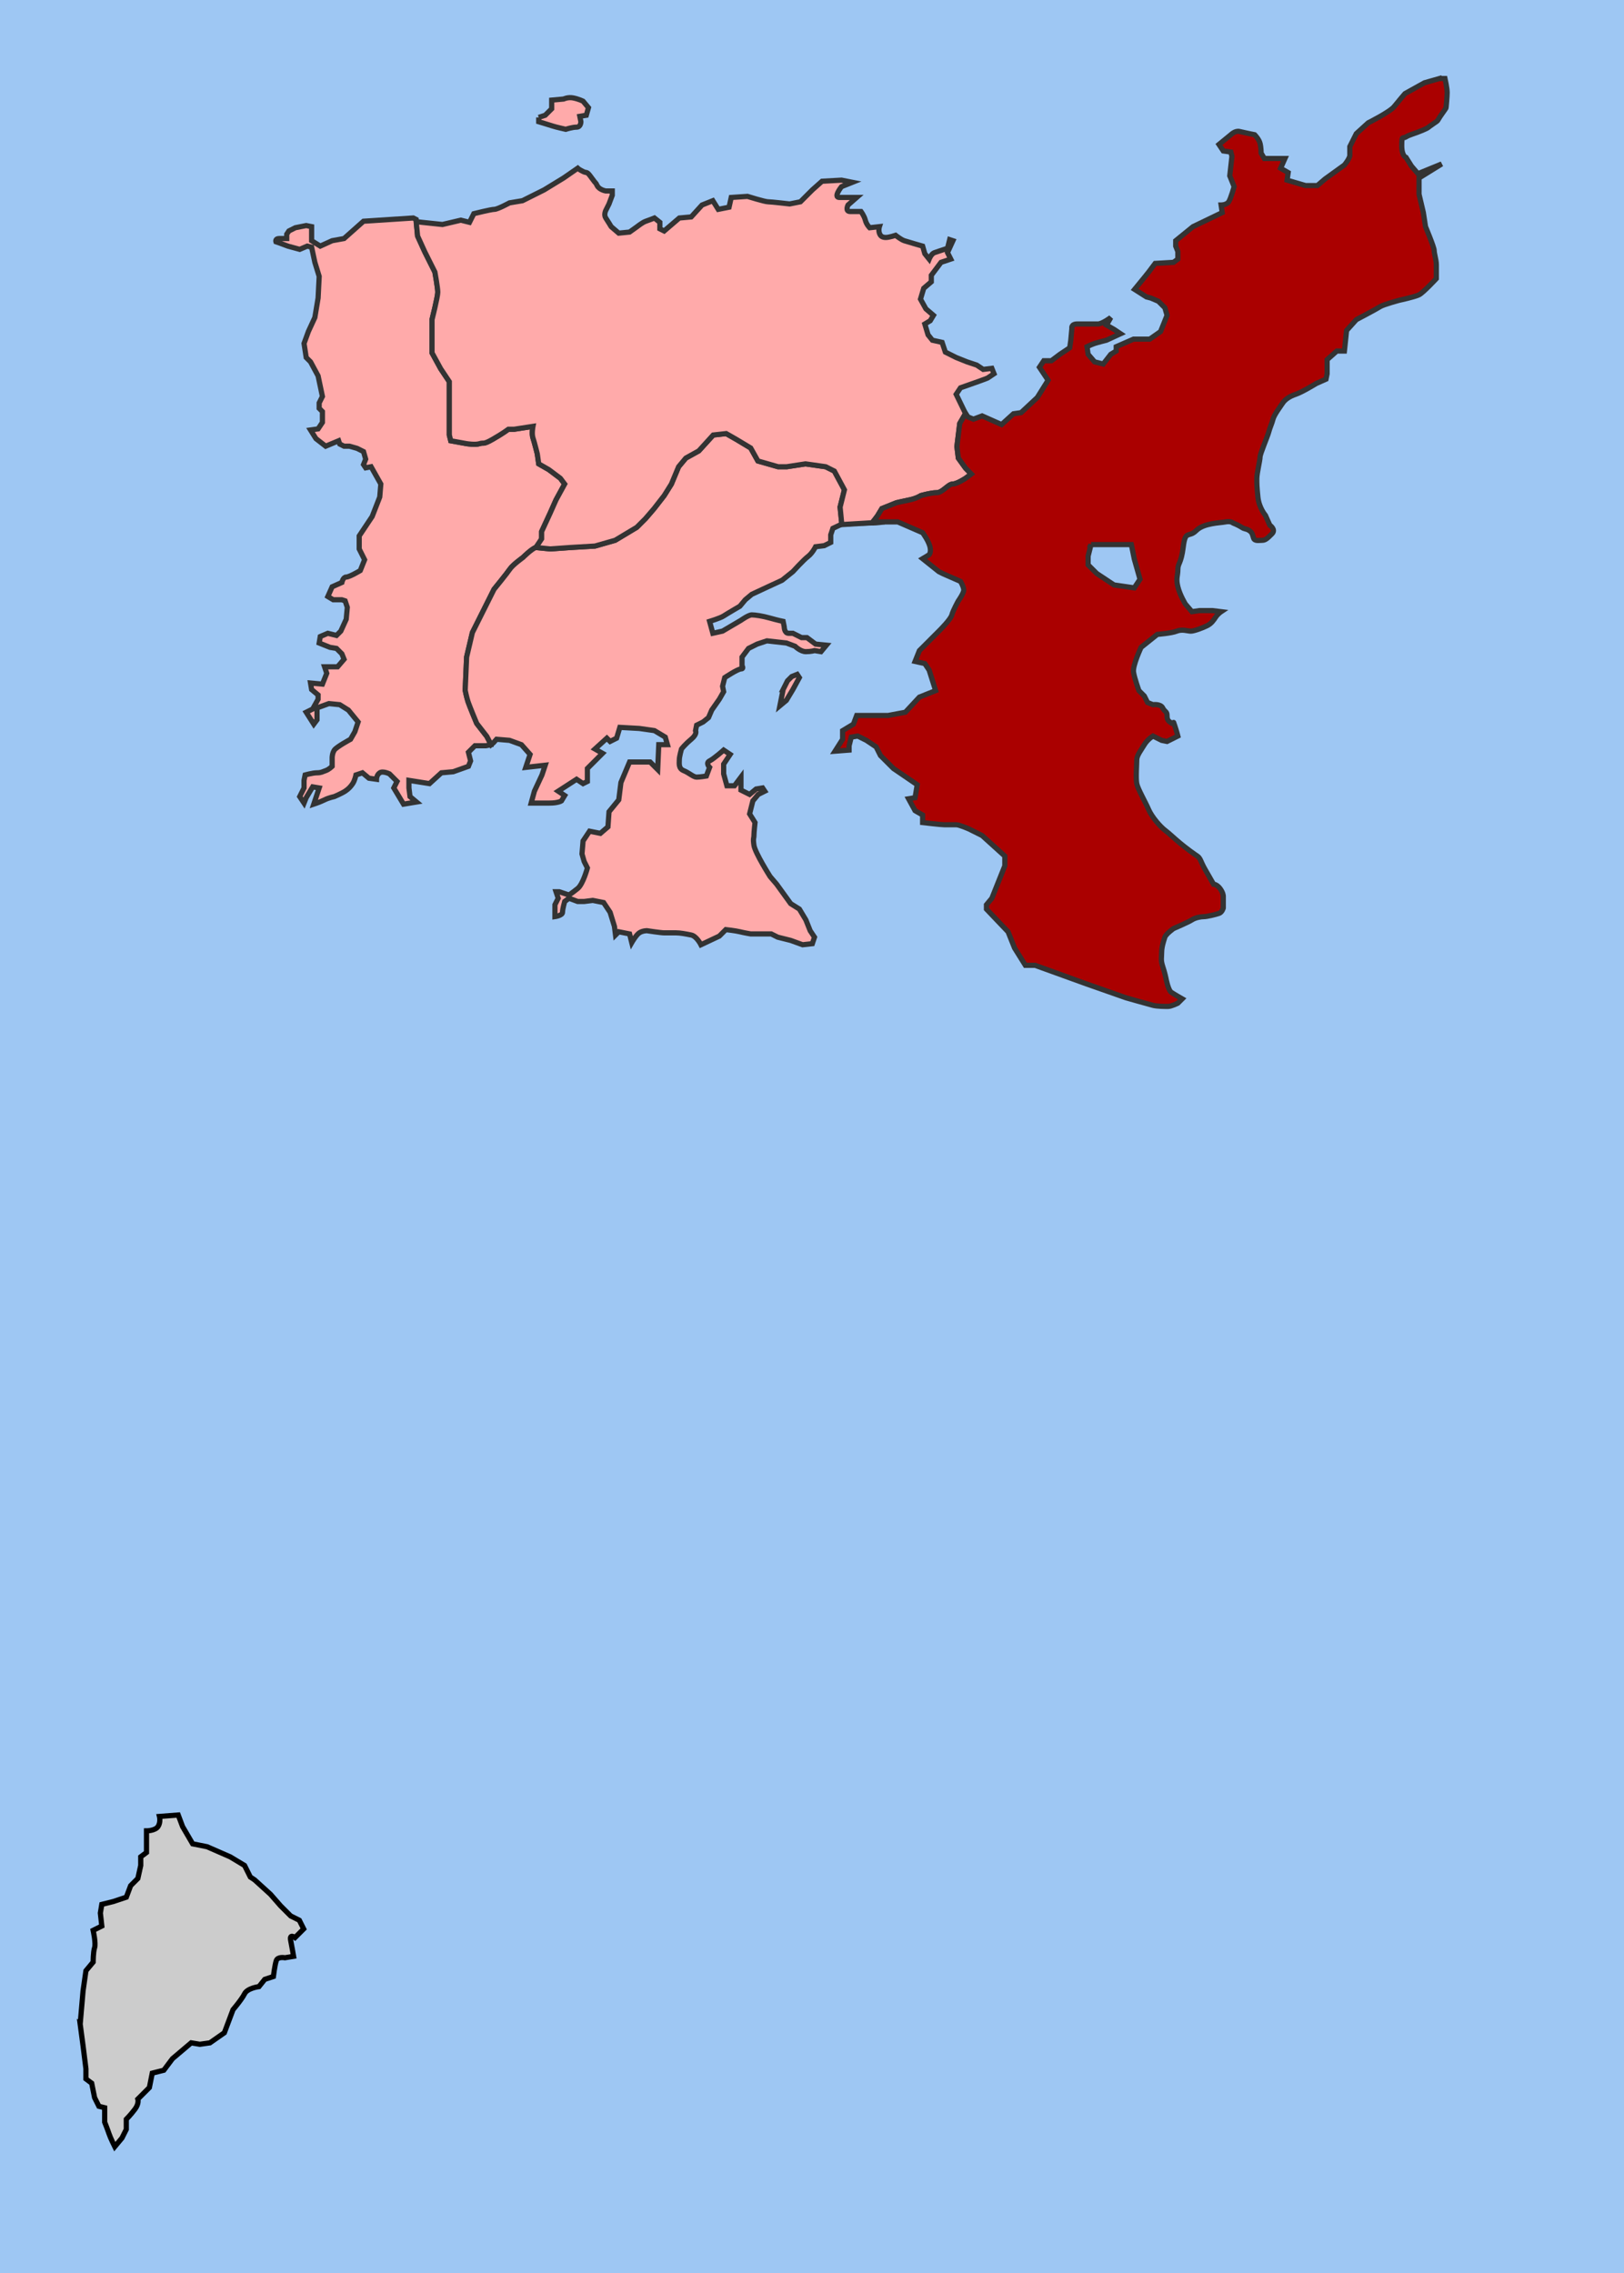 <?xml version="1.0" encoding="UTF-8" standalone="no"?>
<!-- Created with Inkscape (http://www.inkscape.org/) -->

<svg
   xmlns:dc="http://purl.org/dc/elements/1.1/"
   xmlns:cc="http://creativecommons.org/ns#"
   xmlns:rdf="http://www.w3.org/1999/02/22-rdf-syntax-ns#"
   xmlns:svg="http://www.w3.org/2000/svg"
   xmlns="http://www.w3.org/2000/svg"
   xmlns:sodipodi="http://sodipodi.sourceforge.net/DTD/sodipodi-0.dtd"
   xmlns:inkscape="http://www.inkscape.org/namespaces/inkscape"
   id="svg2"
   version="1.1"
   inkscape:version="0.47 r22583"
   width="469.267"
   height="656.837"
   xml:space="preserve"
   sodipodi:docname="DE Moudrou.svg"><rect width="100%" height="100%" fill="#808080" stroke="none"/><defs
     id="defs6"><inkscape:perspective
       sodipodi:type="inkscape:persp3d"
       inkscape:vp_x="0 : 0.5 : 1"
       inkscape:vp_y="0 : 1000 : 0"
       inkscape:vp_z="1 : 0.5 : 1"
       inkscape:persp3d-origin="0.5 : 0.33333333 : 1"
       id="perspective10" /></defs><sodipodi:namedview
     pagecolor="#ffffff"
     bordercolor="#666666"
     borderopacity="1"
     objecttolerance="10"
     gridtolerance="10"
     guidetolerance="10"
     inkscape:pageopacity="0"
     inkscape:pageshadow="2"
     inkscape:window-width="1436"
     inkscape:window-height="856"
     id="namedview4"
     showgrid="false"
     inkscape:zoom="0.81036301"
     inkscape:cx="187.01491"
     inkscape:cy="399.11867"
     inkscape:window-x="4"
     inkscape:window-y="0"
     inkscape:window-maximized="1"
     inkscape:current-layer="g12" /><g
     id="g12"
     inkscape:groupmode="layer"
     inkscape:label="LESB"
     transform="matrix(1.25,0,0,-1.25,-38.084,1192.229)"><rect
       style="fill:none;stroke:#333333;stroke-width:0.193;stroke-linecap:round;stroke-linejoin:round;stroke-miterlimit:4;stroke-opacity:1;stroke-dasharray:none;stroke-dashoffset:0"
       id="rect3908"
       width="375.22"
       height="525.277"
       x="30.564"
       y="-953.687"
       transform="scale(1,-1)" /><rect
       style="fill:#9ec7f3;fill-opacity:1;fill-rule:evenodd;stroke:#333333;stroke-width:1.5;stroke-linecap:round;stroke-linejoin:round;stroke-miterlimit:4;stroke-opacity:1;stroke-dasharray:none;stroke-dashoffset:0"
       id="rect3885"
       width="1490.69"
       height="1211.803"
       x="2.468"
       y="2.468"
       transform="matrix(0.8,0,0,-0.8,0,971.416)" /><path
       id="path3861"
       style="fill:#ffaaaa;stroke:#333333;stroke-width:1.2;stroke-linecap:butt;stroke-linejoin:miter;stroke-miterlimit:4;stroke-opacity:1;stroke-dasharray:none"
       d="m 144,781.641 c 0,0 -1.25,-0.25 -1.25,-0.25 0,0 -2.5,0 -2.5,0 0,0 -1.5,-1.5 -1.5,-1.5 0,0 0.5,-2 0.5,-2 0,0 -0.5,-1.25 -0.5,-1.25 0,0 -3.5,-1.25 -3.5,-1.25 0,0 -2.75,-0.25 -2.75,-0.25 0,0 -2.75,-2.5 -2.75,-2.5 0,0 -4.75,0.75 -4.75,0.75 0,0 0,-1.75 0,-1.75 0,0 0.25,-2 0.25,-2 0,0 1.5,-1.25 1.5,-1.25 0,0 -3,-0.5 -3,-0.5 0,0 -2.25,3.75 -2.25,3.75 0,0 0.75,1.5 0.75,1.5 0,0 -1.75,1.75 -1.75,1.75 0,0 -1.5,0.75 -2.25,0.25 -0.75,-0.5 -0.75,-1.5 -0.75,-1.5 0,0 -1.75,0.25 -1.75,0.25 0,0 -1.5,1.25 -1.5,1.25 0,0 -1.5,-0.5 -1.5,-0.5 0,0 -0.25,-1.25 -0.75,-2 -0.5,-0.75 -1,-1.25 -1.75,-1.75 -0.75,-0.5 -2.5,-1.25 -2.5,-1.25 0,0 -1.25,-0.25 -2.25,-0.75 -1,-0.5 -2.5,-1 -2.5,-1 0,0 1.25,3.75 1.25,3.75 0,0 -1.5,0.25 -1.5,0.25 0,0 -1.5,-2.5 -1.5,-2.5 0,0 -0.5,-1.25 -0.5,-1.25 0,0 -1,1.5 -1,1.5 0,0 1,2 1,2 0,0 0,1.75 0,1.75 0,0 0.25,1.25 0.25,1.25 0,0 1.75,0.5 2.75,0.5 1,0 1.25,0.25 2,0.5 0.75,0.25 1.5,1 1.5,1 0,0 0,2 0,2 0,0 0,1 0.5,1.75 0.5,0.75 3.75,2.5 3.75,2.5 0,0 1,1.75 1,1.75 0,0 0.75,2.25 0.75,2.25 0,0 -2.25,2.75 -2.25,2.75 0,0 -2,1.25 -2,1.25 0,0 -2.5,0.25 -2.5,0.25 0,0 -2.75,-1 -2.75,-1 0,0 0,-2.75 0,-2.75 0,0 -0.75,-1 -0.75,-1 0,0 -1.75,2.75 -1.75,2.75 0,0 1.5,0.75 1.5,0.75 0,0 1.25,2.25 1.25,2.25 0,0 0,1 0,1 0,0 -1.5,1.25 -1.5,1.25 0,0 -0.25,1.5 -0.25,1.5 0,0 2.75,-0.25 2.75,-0.25 0,0 1,2.5 1,2.5 0,0 -0.5,1.5 -0.5,1.5 0,0 1.75,0 1.75,0 0,0 1.25,0 1.25,0 0,0 1.5,1.75 1.5,1.75 0,0 -0.5,1.25 -0.5,1.25 0,0 -1.25,1.25 -1.25,1.25 0,0 -1.5,0.25 -1.5,0.25 0,0 -2.5,1 -2.5,1 0,0 0.25,1.5 0.25,1.5 0,0 1.75,0.75 1.75,0.75 0,0 2,-0.5 2,-0.5 0,0 1,1 1,1 0,0 1.25,2.75 1.25,2.75 0,0 0.25,2.75 0.25,2.75 0,0 -0.5,1.5 -0.5,1.5 0,0 -0.75,0.25 -0.75,0.25 0,0 -2,0 -2,0 0,0 -1.25,0.75 -1.25,0.75 0,0 1,2.25 1,2.25 0,0 2.25,1 2.25,1 0,0 0.25,1.25 1,1.25 0.75,0 3.25,1.5 3.25,1.5 0,0 1,2.5 1,2.5 0,0 -1.25,2.5 -1.25,2.5 0,0 0,3 0,3 0,0 3,4.5 3,4.5 0,0 1.75,4.5 1.75,4.5 0,0 0.25,3 0.25,3 0,0 -2.25,4 -2.25,4 0,0 -1.25,-0.25 -1.25,-0.25 0,0 -0.5,0.75 -0.5,0.75 0,0 0.5,1.25 0.5,1.25 0,0 -0.5,1.75 -0.5,1.75 0,0 -1.5,0.75 -1.5,0.75 0,0 -1.75,0.5 -1.75,0.5 0,0 -1.25,0 -1.25,0 0,0 -1,0.5 -1,0.5 0,0 -0.25,0.75 -0.25,0.75 0,0 -3,-1.25 -3,-1.25 0,0 -2.25,1.75 -2.25,1.75 0,0 -1.25,2 -1.25,2 0,0 1.75,0.25 1.75,0.25 0,0 1,1.5 1,1.5 0,0 0,2.5 0,2.5 0,0 -0.75,0.75 -0.75,0.75 0,0 0,1.25 0,1.25 0,0 0.75,1.5 0.75,1.5 0,0 -1,4.75 -1,4.75 0,0 -1.75,3.25 -1.75,3.25 0,0 -1,1 -1,1 0,0 -0.5,3.25 -0.5,3.25 0,0 1,2.75 1,2.75 0,0 1.5,3.25 1.5,3.25 0,0 0.75,4.5 0.75,4.5 0,0 0.25,5 0.25,5 0,0 -1,3.25 -1,3.25 0,0 -0.75,3.5 -0.75,3.5 0,0 -1,0.25 -1,0.25 0,0 -1.75,-0.75 -1.75,-0.75 0,0 -2.75,0.75 -2.75,0.75 0,0 -2,0.75 -2,0.75 0,0 -0.75,0.25 -0.75,0.25 0,0 -0.25,0.75 0.75,0.75 1,0 1.75,0 1.75,0 0,0 0,1 0,1 0,0 0.5,0.75 0.5,0.75 0,0 1.5,0.75 1.5,0.75 0,0 2.5,0.5 2.5,0.5 0,0 1.25,-0.25 1.25,-0.25 0,0 0,-1.5 0,-1.5 0,0 0,-1.75 0,-1.75 0,0 2,-1.25 2,-1.25 0,0 2.75,1.25 2.75,1.25 0,0 2.75,0.5 2.75,0.5 0,0 4.5,4 4.5,4 0,0 11.5,0.75 11.5,0.75 0,0 0.666,-0.34 0.666,-0.34 0,0 0.334,-3.827 0.334,-3.827 0,0 1.667,-3.667 1.667,-3.667 0,0 2.333,-4.667 2.333,-4.667 0,0 0.666,-3.667 0.666,-4.667 0,-1 -1.333,-6.333 -1.333,-6.333 0,0 0,-2.333 0,-2.333 0,0 0,-5.333 0,-5.333 0,0 2,-3.667 2,-3.667 0,0 2,-3 2,-3 0,0 0,-6.333 0,-6.333 0,0 0,-4 0,-4 0,0 0,-2 0,-2 0,0 0.333,-1.333 0.333,-1.333 0,0 3.667,-0.667 3.667,-0.667 0,0 2,-0.333 3,0 1,0.334 0.667,-0.333 3,1 2.333,1.333 3.667,2.333 3.667,2.333 0,0 1.333,0 1.333,0 0,0 4.333,0.666 4.333,0.666 0,0 -0.333,-1.667 0,-2.667 0.334,-1 1,-3.667 1,-3.667 0,0 0.334,-2.333 0.334,-2.333 0,0 2.333,-1.333 2.333,-1.333 0,0 2.667,-2 2.667,-2 0,0 1,-1.333 1,-1.333 0,0 -2,-3.667 -2,-3.667 0,0 -1.333,-3 -1.333,-3 0,0 -2,-4.333 -2,-4.333 0,0 0,-1.667 0,-1.667 0,0 -0.333,-1.667 -1.333,-2 -1,-0.333 -3,-2.333 -3,-2.333 0,0 -2.333,-1.667 -3,-2.667 -0.667,-1 -3.667,-4.667 -3.667,-4.667 0,0 -2.667,-5.333 -2.667,-5.333 0,0 -2.333,-4.667 -2.333,-4.667 0,0 -1.333,-5.667 -1.333,-5.667 0,0 -0.334,-7.667 -0.334,-7.667 0,0 0.333,-1.667 0.666,-2.667 0.334,-1 2,-5 2,-5 0,0 2.333,-3 2.333,-3 0,0 1,-1.917 1,-1.917 z"
       sodipodi:nodetypes="cccccccccccccccccsccccsscscccccccccssccscccccccccccccccccccccccccccccccccccccscccccccccccccccccccccccccccccccccccccccccscccccccccccccccccsccccccccccsscccscccccccccccscccccsccc" /><path
       id="path3784"
       style="fill:#aa0000;stroke:#333333;stroke-width:1.2;stroke-linecap:butt;stroke-linejoin:miter;stroke-miterlimit:4;stroke-opacity:1;stroke-dasharray:none"
       d="m 912.5,157.891 c 0,0 -1.5,-1 -1.5,-1 0,0 0,-2.5 0,-2.5 0,0 0,-5 0,-5 0,0 0,-4 0,-4 0,0 3,-2 3,-2 0,0 3.5,-1 3.5,-1 0,0 2,-0.5 2,-0.5 0,0 2,-1.5 2,-1.5 0,0 2.5,-2 2.5,-2 0,0 5.5,-0.5 5.5,-0.5 0,0 4.5,0.5 4.5,0.5 0,0 4,1 4,1 0,0 4.5,-0.5 4.5,-0.5 0,0 1.5,-3 1.5,-3 0,0 1.5,-2.5 1.5,-2.5 0,0 0,-3.5 0,-3.5 0,0 -1.5,-3.5 -1.5,-3.5 0,0 1.5,-2.5 1.5,-2.5 0,0 2.5,-1.5 2.5,-1.5 0,0 3,-2.5 3,-2.5 0,0 2,-2 2,-2 0,0 1,-2.5 1,-2.5 0,0 3,0.5 3,0.5 0,0 4.5,2.5 4.5,2.5 0,0 2.5,-0.5 2.5,-0.5 0,0 5,0 5,0 0,0 4,0 4,0 0,0 4.5,1.5 4.5,1.5 0,0 4,2 4,2 0,0 4,0 4,0 0,0 4.5,-1.5 4.5,-1.5 0,0 4,-0.5 4,-0.5 0,0 2,3 2,3 0,0 1.5,3 1.5,3 0,0 0.5,5.5 0.5,5.5 0,0 0,6.5 0,6.5 0,0 -1.5,1.5 -3,2.5 -1.5,1 0,3 0,3 0,0 1.5,5 1.5,5 0,0 -2.5,3 -2.5,3 0,0 -1,2 -1,2 0,0 -3.5,1 -3.5,1 0,0 -3.5,-0.5 -5,-1 -1.5,-0.5 -2.5,1 -2.5,1 0,0 -2.5,4.5 -2.5,4.5 0,0 -2,3 -2,4.5 0,1.5 0.5,4 0.5,4 0,0 2,3.5 2.5,5.5 0.5,2 1.5,3 1.5,4.5 0,1.5 1,4 1,4 0,0 3,2.5 3,2.5 0,0 3.5,2.5 3.5,2.5 0,0 1.5,2.5 1.5,2.5 0,0 -1.5,0.5 -1.5,0.5 0,0 -4.5,1.5 -4.5,1.5 0,0 -2.5,2.5 -2.5,2.5 0,0 -2,1 -2,1 0,0 -1.5,-3.5 -1.5,-3.5 0,0 -1,-3.5 -1,-3.5 0,0 -1.5,-1.5 -4,-2.5 -2.5,-1 -4.5,-1.5 -4.5,-1.5 0,0 -2,3.5 -2,3.5 0,0 -1.5,4 -1.5,4 0,0 -1.5,5 -1.5,5 0,0 -5.5,-1.5 -7,-2 -1.5,-0.5 -3.5,-1.5 -3.5,-1.5 0,0 -4,0.5 -4,0.5 0,0 -4.5,2.5 -4.5,2.5 0,0 -2,2 -2,2 0,0 -8.5,3.5 -8.5,3.5 0,0 -2.506,0.253 -2.506,0.253 0,0 -0.494,-3.253 -0.494,-3.253 0,0 -0.5,-9 -0.5,-9 0,0 -3,-5 -3,-5 0,0 -3,-4 -3,-4 0,0 -2.5,-3 -2.5,-3 0,0 -1.5,-3.5 -1.5,-3.5 0,0 -2,-6.5 -2,-6.5 0,0 -2.5,-3.5 -2.5,-3.5 0,0 -4.5,-5 -4.5,-5 z"
       sodipodi:nodetypes="cccccccccccccccccccccccccccccccccccccscccccsccscssccccccccccsccccsccccccccccccccc" /><path
       id="path3794"
       style="fill:#ff8080;stroke:#333333;stroke-width:1.2;stroke-linecap:butt;stroke-linejoin:miter;stroke-miterlimit:4;stroke-opacity:1;stroke-dasharray:none"
       d="m 888.5,251.391 c 0,0 -4.24,0.019 -4.24,0.019 0,0 1.74,5.481 1.74,5.481 0,0 0,2 0,2 0,0 -1.5,1.5 -1.5,1.5 0,0 -2.5,1.5 -2.5,1.5 0,0 -3.5,1.5 -3.5,1.5 0,0 -1.5,2.5 -1.5,2.5 0,0 -0.5,2.5 -0.5,2.5 0,0 1,3 1,3 0,0 0.5,3.5 0.5,3.5 0,0 -1.5,3.5 -1.5,3.5 0,0 -2,2 -2,2 0,0 -0.5,2.5 -0.5,2.5 0,0 1.5,2 1.5,2 0,0 3,5 3,5 0,0 0,4.5 0,4.5 0,0 -2,3 -2,3 0,0 -3,5 -3,5 0,0 -0.5,4 -0.5,4 0,0 4,-0.5 4,-0.5 0,0 3,0 3,0 0,0 3,-1 3,-1 0,0 3.5,0.5 3.5,0.5 0,0 2.5,0.5 2.5,0.5 0,0 3,3 3,3 0,0 3,2.5 3,2.5 0,0 6,4 6,4 0,0 4,1.5 4,1.5 0,0 1.5,2.5 1.5,2.5 0,0 2,3.5 2,3.5 0,0 4.5,0.5 4.5,0.5 0,0 12,0 12,0 0,0 2,-1.5 2,-1.5 0,0 1,-4 1,-4 0,0 2,-2.5 2,-2.5 0,0 5,-3 5,-3 0,0 2.5,-3 2.5,-3 0,0 -0.5,-1.5 -0.5,-1.5 0,0 -3,-1.5 -3,-1.5 0,0 2,-1.5 2,-1.5 0,0 6,-7.5 6,-7.5 0,0 6,-3 6,-3 0,0 3.5,-4 3.5,-4 0,0 3.5,-4 3.5,-4 0,0 10.5,-8.5 10.5,-8.5 0,0 0,-2.5 0,-2.5 0,0 0,-2.5 0,-2.5 0,0 1.5,-2.5 1.5,-2.5 0,0 5.24,-3.734 5.24,-3.734 0,0 -0.74,-0.766 -0.74,-0.766 0,0 -4.5,-2 -4.5,-2 0,0 -4,-1 -4,-1 0,0 -3,-1.5 -3,-1.5 0,0 -1.5,-4 -1.5,-4 0,0 -2.5,-3.5 -2.5,-3.5 0,0 -3.5,-2 -3.5,-2 0,0 -2.5,-1 -2.5,-1 0,0 -1.5,-4 -1.5,-4 0,0 1.5,-2.5 1.5,-2.5 0,0 3.5,-3.5 3.5,-3.5 0,0 2.5,-2 2.5,-2 0,0 2,-3 2,-3 0,0 0,-4 0,-4 0,0 -4,-9 -4,-9 0,0 -4.5,-7.5 -4.5,-7.5 0,0 -2,-2.5 -2,-2.5 0,0 -4.5,-1.5 -4.5,-1.5 0,0 -6,-4.5 -6,-4.5 0,0 -2.5,-3 -2.5,-3 0,0 -1.753,-3.006 -1.753,-3.006 0,0 -0.5,-0.24 -0.5,-0.24 0,0 -3.247,0.747 -3.247,0.747 0,0 -3.5,1 -3.5,1 0,0 -5.5,3.5 -5.5,3.5 0,0 -4,2.5 -4,2.5 0,0 -6.5,3 -6.5,3 0,0 1.5,3 1.5,3 0,0 -1,6 -1,6 0,0 2,-1 2,-1 0,0 2,1.5 2,1.5 0,0 1,6.5 1,6.5 0,0 2,1 2,1 0,0 -1,6 -1,6 0,0 -4.5,5.5 -4.5,5.5 0,0 -3,2.5 -3,2.5 0,0 -8,2.5 -8,2.5 0,0 -7,4 -7,4 0,0 -5,2.5 -5,2.5 z"
       sodipodi:nodetypes="ccccccccccccccccccccccccccccccccccccccccccccccccccccccccccccccccccccccccccccccccccccccccc" /><path
       id="path3830"
       style="fill:#ff8080;stroke:#333333;stroke-width:1.2;stroke-linecap:butt;stroke-linejoin:miter;stroke-miterlimit:4;stroke-opacity:1;stroke-dasharray:none"
       d="m 911,156.891 c 0,0 -4,-2 -4,-2 0,0 -3,-3 -3,-3 0,0 -3,-3 -3,-3 0,0 -3.5,-2.5 -3.5,-2.5 0,0 -2,-2.5 -2,-2.5 0,0 0,-4 0,-4 0,0 -0.5,-2.5 -0.5,-2.5 0,0 -2.5,-1.5 -2.5,-1.5 0,0 -1,-2 -1,-2 0,0 2.5,-3 2.5,-3 0,0 4,-1.5 4,-1.5 0,0 2.5,0 2.5,0 0,0 5.5,2.5 5.5,2.5 0,0 2.5,0 2.5,0 0,0 2.5,-1.5 2.5,-1.5 0,0 2,-3 2,-3 0,0 1.5,-3.5 1.5,-3.5 0,0 -0.5,-4 -0.5,-4 0,0 -0.5,-4.5 -0.5,-4.5 0,0 -4.5,-1 -4.5,-1 0,0 0.5,-3.5 0.5,-3.5 0,0 2,-1.5 2,-1.5 0,0 0.5,-2 0.5,-2 0,0 2.5,-4 2.5,-4 0,0 -4,-1 -4,-1 0,0 -5,-2 -5,-2 0,0 -1,-3 -1,-3 0,0 -4.5,-3.5 -4.5,-3.5 0,0 -3,-4 -3,-4 0,0 -1,-4 -1,-4 0,0 -1.413,0.262 -1.5,0.349 0,0 -6.5,1.651 -10,3.151 -3.5,1.5 -11,3 -14,3.5 -3,0.5 -10,0 -12,-0.5 -2,-0.5 -12.5,-1 -12.5,-1 0,0 -4,-2.5 -4,-2.5 0,0 -3.5,-4 -3.5,-4 0,0 -1.5,-3.5 -1.5,-3.5 0,0 -1.5,3 -1.5,3 0,0 0,2.5 0,2.5 0,0 -3,2.5 -3,2.5 0,0 -4.5,3 -4.5,3 0,0 -3.5,4 -3.5,4 0,0 -3,2.5 -3,2.5 0,0 -2.5,3.5 -2.5,3.5 0,0 -1,6 -1,6 0,0 -3.5,2.5 -3.5,2.5 0,0 -2.5,2.5 -2.5,2.5 0,0 -0.5,2.5 -0.5,2.5 0,0 -7,8 -7,8 0,0 -0.5,3.5 -0.5,3.5 0,0 -9.5,8.5 -9.5,8.5 0,0 -3,1 -3,1 0,0 -5.5,-1.5 -5.5,-1.5 0,0 -2.5,0 -2.5,0 0,0 -1.5,2.5 -1.5,2.5 0,0 -1,3 -1,3 0,0 2,1.5 2,1.5 0,0 4.5,2 4.5,2 0,0 2.5,2 2.5,2 0,0 4,5 4,5 0,0 1.5,3 1.5,3 0,0 3,-1 3,-1 0,0 2,-1 2,-1 0,0 -1.5,3.5 -1.5,3.5 0,0 2,1.5 2,1.5 0,0 5,-5 5,-5 0,0 5.5,-3.5 5.5,-3.5 0,0 5.5,3 5.5,3 0,0 4.5,4.5 4.5,4.5 0,0 1.5,0.5 1.5,0.5 0,0 5,1 5,1 0,0 2,0.5 2,0.5 0,0 6,2.5 6,2.5 0,0 0.5,5.5 0.5,5.5 0,0 1.5,3.5 1.5,3.5 0,0 1.5,4.5 1.5,4.5 0,0 5,6 5,6 0,0 3,2.5 3,2.5 0,0 4,0.5 4,0.5 0,0 4,0.5 6,1 2,0.5 1,2 1,2 0,0 4.5,2.5 4.5,2.5 0,0 3.5,-1.5 3.5,-1.5 0,0 3.5,0.5 3.5,0.5 0,0 2.5,2.5 2.5,2.5 0,0 5,5.5 5,5.5 0,0 7,1 7,1 0,0 3,0 3,0 0,0 0.5,1.5 0.5,1.5 0,0 0,3 0,3 0,0 1,3 1,3 0,0 3,0 3,0 0,0 4,0 4,0 0,0 4,1 4,1 0,0 2.5,0.5 2.5,0.5 0,0 3.5,2.5 3.5,2.5 0,0 3,-0.5 3,-0.5 0,0 0.5,3.5 0.5,3.5 0,0 6.5,-3 6.5,-3 0,0 4,-2.5 4,-2.5 0,0 5.5,-3.5 5.5,-3.5 0,0 3.5,-1 3.5,-1 0,0 3.247,-0.747 3.247,-0.747 0.253,-1.058 0.073,-2.214 -0.247,-3.253 0,0 -0.5,-9 -0.5,-9 0,0 -3,-5 -3,-5 0,0 -3,-4 -3,-4 0,0 -2.5,-3 -2.5,-3 0,0 -1.5,-3.5 -1.5,-3.5 0,0 -2,-6.5 -2,-6.5 0,0 -2.5,-3.5 -2.5,-3.5 0,0 -4.5,-5 -4.5,-5 0,0 -1.5,-1 -1.5,-1 z"
       sodipodi:nodetypes="ccccccccccccccccccccccccccccccccsssccccccccccccccccccccccccccccccccccccccccccccccsccccccccccccccccccccccccccccccccc" /><path
       id="path3834"
       style="fill:#ff8080;stroke:#333333;stroke-width:1.2;stroke-linecap:butt;stroke-linejoin:miter;stroke-miterlimit:4;stroke-opacity:1;stroke-dasharray:none"
       d="m 994.087,119.391 c 0,0 -4.087,0.5 -4.087,0.5 0,0 -4.5,1.5 -4.5,1.5 0,0 -4,0 -4,0 0,0 -4,-2 -4,-2 0,0 -4.5,-1.5 -4.5,-1.5 0,0 -4,0 -4,0 0,0 -5,0 -5,0 0,0 -2.5,0.5 -2.5,0.5 0,0 -4.5,-2.5 -4.5,-2.5 0,0 -3,-0.5 -3,-0.5 0,0 -1,2.5 -1,2.5 0,0 -2,2 -2,2 0,0 -3,2.5 -3,2.5 0,0 -2.5,1.5 -2.5,1.5 0,0 -1.5,2.5 -1.5,2.5 0,0 1.5,3.5 1.5,3.5 0,0 0,3.5 0,3.5 0,0 -1.5,2.5 -1.5,2.5 0,0 -1.5,3 -1.5,3 0,0 -4.5,0.5 -4.5,0.5 0,0 -4,-1 -4,-1 0,0 -4.5,-0.5 -4.5,-0.5 0,0 -5.5,0.5 -5.5,0.5 0,0 -2.5,2 -2.5,2 0,0 -2,1.5 -2,1.5 0,0 -2,0.5 -2,0.5 0,0 -3.5,1 -3.5,1 0,0 -3,2 -3,2 0,0 0,4 0,4 0,0 0,5 0,5 0,0 0,2.5 0,2.5 0,0 -4,-2 -4,-2 0,0 -3,-3 -3,-3 0,0 -3,-3 -3,-3 0,0 -3.5,-2.5 -3.5,-2.5 0,0 -2,-2.5 -2,-2.5 0,0 0,-4 0,-4 0,0 -0.5,-2.5 -0.5,-2.5 0,0 -2.5,-1.5 -2.5,-1.5 0,0 -1,-2 -1,-2 0,0 2.5,-3 2.5,-3 0,0 4,-1.5 4,-1.5 0,0 2.5,0 2.5,0 0,0 5.5,2.5 5.5,2.5 0,0 2.5,0 2.5,0 0,0 2.5,-1.5 2.5,-1.5 0,0 2,-3 2,-3 0,0 1.5,-3.5 1.5,-3.5 0,0 -0.5,-4 -0.5,-4 0,0 -0.5,-4.5 -0.5,-4.5 0,0 -4.5,-1 -4.5,-1 0,0 0.5,-3.5 0.5,-3.5 0,0 2,-1.5 2,-1.5 0,0 0.5,-2 0.5,-2 0,0 2.5,-4 2.5,-4 0,0 -4,-1 -4,-1 0,0 -5,-2 -5,-2 0,0 -1,-3 -1,-3 0,0 -4.5,-3.5 -4.5,-3.5 0,0 -3,-4 -3,-4 0,0 -1,-4 -1,-4 0,0 5.5,-1.5 5.5,-1.5 0,0 6,-2.5 6,-2.5 0,0 7,-4 7,-4 0,0 4,-4 4,-4 0,0 4,-1 4,-1 0,0 5,-4.5 5,-4.5 0,0 6,-1.5 6,-1.5 0,0 4.5,-5.5 4.5,-5.5 0,0 3.5,-3 3.5,-3 0,0 8.5,0.5 8.5,0.5 0,0 8,0 8,0 0,0 4,0 4,0 0,0 8.5,-2.5 11,-3 2.5,-0.5 5,-1 7.5,-2 2.5,-1 6,-4 6,-4 0,0 1.5,-2.5 1.5,-2.5 0,0 4,2 4,2 0,0 6.5,0 6.5,0 0,0 3,-1.5 3,-1.5 0,0 4,0 9.5,2 5.5,2 12.474,3.494 12.474,3.494 0,0 0.026,0.506 0.026,0.506 0,0 -1.5,3 -1.5,3 0,0 -1,3.5 -1,3.5 0,0 1,4.5 1,4.5 0,0 -3.5,4.5 -3.5,4.5 0,0 0,3 0,3 0,0 -4.5,3 -4.5,3 0,0 -1,3 -1,3 0,0 -1,1.5 -1,3 0,1.5 0,5 0,5 0,0 -1.5,2.5 -1.5,2.5 0,0 -4,3 -4,3 0,0 -4,3.5 -4,3.5 0,0 -3.5,4 -3.5,4 0,0 -2,3 -2,3 0,0 0.5,5.5 0.5,5.5 0,0 1.5,3 1.5,3 0,0 -1,3 -1,3 0,0 -2.5,4 -2.5,4 l -1.413,1.5 z"
       sodipodi:nodetypes="ccccccccccccccccccccccccccccccccccccccccccccccccccccccccccccccccccccccccccsscccccscccccccccsccccccccccc" /><path
       id="path3826"
       style="fill:#ff8080;stroke:#333333;stroke-width:1.2;stroke-linecap:butt;stroke-linejoin:miter;stroke-miterlimit:4;stroke-opacity:1;stroke-dasharray:none"
       d="m 994,119.391 c 0,0 2,3 2,3 0,0 1.5,3 1.5,3 0,0 0.5,5.5 0.5,5.5 0,0 0,6.5 0,6.5 0,0 4.5,-0.5 4.5,-0.5 0,0 4,1 4,1 0,0 3,1.5 3,1.5 0,0 4,-2 4,-2 0,0 3.5,1.5 3.5,1.5 0,0 3,2 3,2 0,0 3,0 3,0 0,0 1.5,2 1.5,2 0,0 1.5,4 1.5,4 0,0 2,-3.5 2,-3.5 0,0 3,-5.5 3,-5.5 0,0 7.5,-2.5 7.5,-2.5 0,0 8,-3 8,-3 0,0 2.5,-3 2.5,-3 0,0 0.5,-5 0.5,-5 0,0 7,-5 7,-5 0,0 9.5,-16 9.5,-16 0,0 6.5,-4 6.5,-4 0,0 2.5,-6 2.5,-6 0,0 -1,-3 -1,-3 0,0 1,-1.5 3,-3 2,-1.5 1.5,-1 1.5,-1 0,0 -0.5,-3 -0.5,-3 0,0 1.5,-2 1.5,-2 0,0 4.5,2 4.5,2 0,0 -3,-3 -3,-3 0,0 -1.5,-4 -1.5,-4 0,0 1.5,-2.5 1.5,-2.5 0,0 3,-1.5 3,-1.5 0,0 -1.5,-1 -1.5,-1 0,0 -10.5,-10.5 -10.5,-10.5 0,0 -6,-5 -6,-5 0,0 -1,4 -1,4 0,0 1,2.5 1,2.5 0,0 -1.5,1 -1.5,1 0,0 -4,-1.5 -4,-1.5 0,0 -2,-1 -2,-1 0,0 0,-3 0,-3 0,0 -1.5,-2 -1.5,-2 0,0 -1.5,1.5 -1.5,1.5 0,0 -1,2 -1,2 0,0 -1.5,2 -1.5,2 0,0 -5.5,-0.5 -5.5,-0.5 0,0 -0.5,-2 -0.5,-2 0,0 -4,-0.5 -4,-0.5 0,0 -2.5,-1.5 -2.5,-1.5 0,0 -6.5,-1 -6.5,-1 0,0 -10.526,-2.506 -10.526,-2.506 0,0 0.026,0.506 0.026,0.506 0,0 -1.5,3 -1.5,3 0,0 -1,3.5 -1,3.5 0,0 1,4.5 1,4.5 0,0 -3.5,4.5 -3.5,4.5 0,0 0,3 0,3 0,0 -4.5,3 -4.5,3 0,0 -1,3 -1,3 0,0 -1,1.5 -1,3 0,1.5 0,5 0,5 0,0 -1.5,2.5 -1.5,2.5 0,0 -4,3 -4,3 0,0 -4,3.5 -4,3.5 0,0 -3.5,4 -3.5,4 0,0 -2,3 -2,3 0,0 0.5,5.5 0.5,5.5 0,0 1.5,3 1.5,3 0,0 -1,3 -1,3 0,0 -2.5,4 -2.5,4 0,0 -1.5,1.5 -1.5,1.5 z"
       sodipodi:nodetypes="cccccccccccccccccccccccccscccccccccccccccccccccccccccccccccccsccccccccccc" /><path
       id="path3832"
       style="fill:#ff8080;stroke:#333333;stroke-width:1.2;stroke-linecap:butt;stroke-linejoin:miter;stroke-miterlimit:4;stroke-opacity:1;stroke-dasharray:none"
       d="m 974.153,266.78 c 0,0 -1.338,-0.013 -1.338,-0.013 0,0 -1.315,-0.877 -1.315,-0.877 0,0 -4.5,-2 -4.5,-2 0,0 -4,-1 -4,-1 0,0 -3,-1.5 -3,-1.5 0,0 -1.5,-4 -1.5,-4 0,0 -2.5,-3.5 -2.5,-3.5 0,0 -3.5,-2 -3.5,-2 0,0 -2.5,-1 -2.5,-1 0,0 -1.5,-4 -1.5,-4 0,0 1.5,-2.5 1.5,-2.5 0,0 3.5,-3.5 3.5,-3.5 0,0 2.5,-2 2.5,-2 0,0 2,-3 2,-3 0,0 0,-4 0,-4 0,0 -4,-9 -4,-9 0,0 -4.5,-7.5 -4.5,-7.5 0,0 -2,-2.5 -2,-2.5 0,0 -4.5,-1.5 -4.5,-1.5 0,0 -6,-4.5 -6,-4.5 0,0 -2.5,-3 -2.5,-3 0,0 -1.753,-3.006 -1.753,-3.006 0,0 -0.396,-0.114 0.426,-0.302 0.821,-0.188 1.828,-0.192 1.828,-0.192 0,0 8.5,-3.5 8.5,-3.5 0,0 2,-2 2,-2 0,0 4.5,-2.5 4.5,-2.5 0,0 4,-0.5 4,-0.5 0,0 2,1 3.5,1.5 1.5,0.5 7,2 7,2 0,0 1.5,-5 1.5,-5 0,0 1.5,-4 1.5,-4 0,0 2,-3.5 2,-3.5 0,0 2,0.5 4.5,1.5 2.5,1 4,2.5 4,2.5 0,0 1,3.5 1,3.5 0,0 1.5,3.5 1.5,3.5 0,0 2,-1 2,-1 0,0 2.5,-2.5 2.5,-2.5 0,0 4.5,-1.5 4.5,-1.5 0,0 1.5,-0.5 1.5,-0.5 0,0 -1.5,-2.5 -1.5,-2.5 0,0 -3.5,-2.5 -3.5,-2.5 0,0 -3,-2.5 -3,-2.5 0,0 -1,-2.5 -1,-4 0,-1.5 -1,-2.5 -1.5,-4.5 -0.5,-2 -2.5,-5.5 -2.5,-5.5 0,0 -0.5,-2.5 -0.5,-4 0,-1.5 2,-4.5 2,-4.5 0,0 2.5,-4.5 2.5,-4.5 0,0 1,-1.5 2.5,-1 1.5,0.5 5,1 5,1 0,0 3.5,-1 3.5,-1 0,0 1,-2 1,-2 0,0 2.5,-3 2.5,-3 0,0 -1.5,-5 -1.5,-5 0,0 -1.5,-2 0,-3 1.5,-1 3,-2.5 3,-2.5 0,0 4.5,-0.5 4.5,-0.5 0,0 4,1 4,1 0,0 3,1.5 3,1.5 0,0 4,-2 4,-2 0,0 3.5,1.5 3.5,1.5 0,0 3,2 3,2 0,0 3,0 3,0 0,0 1.5,2 1.5,2 0,0 1.5,4 1.5,4 0,0 -6.5,3.5 -6.5,3.5 0,0 -2,5 -2,5 0,0 -2,8.5 -2,8.5 0,0 -1,2.5 -1,2.5 0,0 2,4 2,4 0,0 4,4.5 4,4.5 0,0 7.279,3.253 7.279,3.253 0,0 0.221,0.247 0.221,0.247 0,0 -3,2.5 -3,2.5 0,0 -1.5,3.5 -1.5,3.5 0,0 0,7 0,7 0,0 1,6 1,6 0,0 0.5,6 0.5,6 0,0 -1.5,5.5 -1.5,5.5 0,0 -2.5,-1.5 -2.5,-1.5 0,0 -2.5,2.5 -2.5,2.5 0,0 -2,0.5 -2,0.5 0,0 -3,0 -3,0 0,0 -4,-0.5 -4,-0.5 0,0 -2.5,-0.5 -2.5,-0.5 0,0 -2.5,0.5 -2.5,0.5 0,0 0.5,2.5 0.5,2.5 0,0 -2,1 -2,1 0,0 -4,-2 -4,-2 0,0 -2.5,0.5 -2.5,0.5 0,0 -0.5,2 -0.5,2 0,0 -1.5,3 -1.5,3 0,0 -3,2.5 -3,2.5 0,0 -1.5,1 -1.5,1 0,0 -5.5,-0.5 -5.5,-0.5 0,0 -2.5,-1.5 -2.5,-1.5 0,0 -2,-1.5 -2,-1.5 0,0 -1.5,1 -1.5,1 0,0 -4.5,5.5 -4.5,5.5 0,0 0.5,4.5 0.5,4.5 0,0 0.5,3.5 0.5,3.5 0,0 0,4 0,4 0,0 1.5,4 1.5,4 0,0 4,6 4,6 0,0 5,6.5 5,6.5 0,0 3.5,3 3.5,3 0,0 5.5,5.5 5.5,5.5 0,0 -5.5,2 -5.5,2 0,0 -2.5,2.5 -2.5,2.5 0,0 -1.5,3.5 -1.5,3.5 0,0 -4,0 -4,0 0,0 -4,-1.5 -4,-1.5 0,0 -2.847,-0.111 -2.847,-0.111 z"
       sodipodi:nodetypes="cccccccccccccccccccccccccccccsccccsccccccccccsscsccscccccscccccccccccccccccccccccccccccccccccccccccccccccccccccccccc" /><path
       id="path3816"
       style="fill:#ff8080;stroke:#333333;stroke-width:1.2;stroke-linecap:butt;stroke-linejoin:miter;stroke-miterlimit:4;stroke-opacity:1;stroke-dasharray:none"
       d="m 1027.779,178.144 c 0,0 9.721,2.247 9.721,2.247 0,0 6.5,-1 6.5,-1 0,0 5.5,-3 5.5,-3 0,0 4,-3.5 4,-3.5 0,0 4.5,-5 5.5,-6.5 1,-1.5 2.5,-4.5 2.5,-6 0,-1.5 5,-6.5 5,-6.5 0,0 5.5,-5.5 5.5,-5.5 0,0 1.5,-7 1.5,-7 0,0 0,-4 0,-4 0,0 1.5,-3.5 1.5,-3.5 0,0 -3.5,0.5 -3.5,0.5 0,0 -2,-3.5 -2,-3.5 0,0 -3,0.5 -3,0.5 0,0 -3.5,-2.5 -3.5,-2.5 0,0 -0.5,-4.5 -0.5,-4.5 0,0 0,-4.5 0,-4.5 0,0 5.5,-2 5.5,-2 0,0 4.5,1.5 4.5,1.5 0,0 2,-1.5 2,-1.5 0,0 -2.5,-1.5 -2.5,-1.5 0,0 -3,-3 -3,-3 0,0 1.5,-4.5 1.5,-4.5 0,0 1.5,-3.5 1.5,-3.5 0,0 3.5,0 3.5,0 0,0 3.5,-8.5 3.5,-8.5 0,0 0,-4 0,-4 0,0 3.5,-1.5 3.5,-1.5 0,0 0,4.5 0,4.5 0,0 6.5,-3.5 6.5,-3.5 0,0 3,1 3,1 0,0 0,3 0,3 0,0 4,0 4,0 0,0 6.5,-0.5 6.5,-0.5 0,0 7.5,-3.5 7.5,-3.5 0,0 5,-3 5,-3 0,0 4.5,0 4.5,0 0,0 6.5,2.5 6.5,2.5 0,0 3,7.5 3,7.5 0,0 1.5,6 1.5,6 0,0 -1.5,6 -1.5,6 0,0 -1.5,7.5 -1.5,7.5 0,0 0,2 0,2 0,0 -3,4.5 -3,4.5 0,0 -2,3 -2,3 0,0 -5,10 -5,10 0,0 -7.5,6.5 -7.5,6.5 0,0 -7,6.5 -7,6.5 0,0 -8.5,6 -8.5,6 0,0 -4,4 -4,4 0,0 -2,3 -2,3 0,0 1,4 1,4 0,0 0.5,1 2,1 1.5,0 4.5,0 4.5,0 0,0 1,1.5 1,1.5 0,0 0.5,4 0.5,4 0,0 -4.5,2 -4.5,2 0,0 -4,0 -4,0 0,0 -6,9.5 -6,9.5 0,0 1,4 1,4 0,0 -1.5,2 -1.5,2 0,0 0,4 0,4 0,0 -4.5,-1 -4.5,-1 0,0 -3.5,1.5 -3.5,1.5 0,0 -3,3 -3,3 0,0 2,6 2,6 0,0 -1,7 -1,7 0,0 1.5,3 1.5,3 0,0 3.5,3.5 3.5,3.5 0,0 0,2 0,2 0,0 -3.5,2.5 -3.5,2.5 0,0 -8.5,1.5 -8.5,1.5 0,0 -5,0 -5,0 0,0 -1,-2 -1,-2 0,0 0,-3.5 0,-3.5 0,0 -0.5,-1.5 -0.5,-1.5 0,0 -3,3.5 -3,3.5 0,0 -5,1.5 -5,1.5 0,0 -5,-0.5 -5,-0.5 0,0 -4.5,-2 -4.5,-2 0,0 -4.5,-1 -4.5,-1 0,0 -3,1.5 -3,1.5 0,0 -2.5,1.5 -2.5,1.5 0,0 -4,1 -4,1 0,0 -1,-5 -1,-5 0,0 0,-3 0,-3 0,0 -3,-3 -3,-5 0,-2 0,-2 0,-2 0,0 1.5,-5.5 1.5,-5.5 0,0 -0.5,-6 -0.5,-6 0,0 -1,-6 -1,-6 0,0 0,-7 0,-7 0,0 1.5,-3.5 1.5,-3.5 0,0 3,-2.5 3,-2.5"
       sodipodi:nodetypes="cccccssccccccccccccccccccccccccccccccccccccccccccccccscccccccccccccccccccccccccccccccccsccccccc" /><path
       id="path3814"
       style="fill:#ff8080;stroke:#333333;stroke-width:1.2;stroke-linecap:butt;stroke-linejoin:miter;stroke-miterlimit:4;stroke-opacity:1;stroke-dasharray:none"
       d="m 984,302.391 c 0,0 -3.5,-6.5 -3.5,-6.5 0,0 -3,-3 -3,-3 0,0 -3.5,-6 -3.5,-6 0,0 -4,-5.5 -4,-5.5 0,0 -4.5,-3.5 -4.5,-3.5 0,0 0,-2.5 0,-2.5 0,0 0,-2.5 0,-2.5 0,0 1.5,-2.5 1.5,-2.5 0,0 5.24,-3.734 5.24,-3.734 0,0 4.76,0.234 4.76,0.234 0,0 4,1.5 4,1.5 0,0 4,0 4,0 0,0 1.5,-3.5 1.5,-3.5 0,0 2.5,-2.5 2.5,-2.5 0,0 5.5,-2 5.5,-2 0,0 -5.5,-5.5 -5.5,-5.5 0,0 -3.5,-3 -3.5,-3 0,0 -5,-6.5 -5,-6.5 0,0 -4,-6 -4,-6 0,0 -1.5,-4 -1.5,-4 0,0 0,-4 0,-4 0,0 -0.5,-3.5 -0.5,-3.5 0,0 -0.5,-4.5 -0.5,-4.5 0,0 4.5,-5.5 4.5,-5.5 0,0 1.5,-1 1.5,-1 0,0 2,1.5 2,1.5 0,0 2.5,1.5 2.5,1.5 0,0 5.5,0.5 5.5,0.5 0,0 1.5,-1 1.5,-1 0,0 3,-2.5 3,-2.5 0,0 1.5,-3 1.5,-3 0,0 0.5,-2 0.5,-2 0,0 2.5,-0.5 2.5,-0.5 0,0 4,2 4,2 0,0 2,-1 2,-1 0,0 -0.5,-2.5 -0.5,-2.5 0,0 2.5,-0.5 2.5,-0.5 0,0 2.5,0.5 2.5,0.5 0,0 4,0.5 4,0.5 0,0 3,0 3,0 0,0 2,-0.5 2,-0.5 0,0 2.5,-2.5 2.5,-2.5 0,0 2.5,1.5 2.5,1.5 0,0 0,0 0,2 0,2 3,5 3,5 0,0 0,3 0,3 0,0 1,5 1,5 0,0 4,-1 4,-1 0,0 2.5,-1.5 2.5,-1.5 0,0 3,-1.5 3,-1.5 0,0 4.5,1 4.5,1 0,0 4.5,2 4.5,2 0,0 5,0.5 5,0.5 0,0 5,-1.5 5,-1.5 0,0 3,-3.5 3,-3.5 0,0 0.5,1.5 0.5,1.5 0,0 0,3.5 0,3.5 0,0 1,2 1,2 0,0 -7,4 -7,4 0,0 -4.5,7.5 -4.5,7.5 0,0 -3,6.5 -3,6.5 0,0 -2,6.5 -2,6.5 0,0 -1.5,2.5 -1.5,2.5 0,0 -0.5,2.5 -0.5,2.5 0,0 -1.5,5 -1.5,5 0,0 -4,-2.5 -4,-2.5 0,0 -3,2.5 -3,2.5 0,0 0,3 0,3 0,0 2.5,2 2.5,2 0,0 -1.5,3 -1.5,3 0,0 -6.5,2.5 -6.5,2.5 0,0 -3,1.5 -3,1.5 0,0 -3,3.5 -3,3.5 0,0 -3,1.5 -3,1.5 0,0 -0.5,3 -0.5,3 0,0 -5.5,1.5 -5.5,1.5 0,0 -1.5,1.5 -1.5,1.5 0,0 -2.5,0 -2.5,0 0,0 -4.5,3 -4.5,3 0,0 1,2.5 1,2.5 0,0 -8.5,4 -8.5,4 0,0 -4,2 -4,2 0,0 -4,4.5 -4,4.5 0,0 -5,3.5 -5,3.5 z"
       sodipodi:nodetypes="ccccccccccccccccccccccccccccccccccccccccccccscccccccccccccccccccccccccccccccccccccccc" /><path
       id="path3808"
       style="fill:#ff8080;stroke:#333333;stroke-width:1.2;stroke-linecap:butt;stroke-linejoin:miter;stroke-miterlimit:4;stroke-opacity:1;stroke-dasharray:none"
       d="m 883,304.891 c 0,0 3.5,0.5 3.5,0.5 0,0 2.5,0.5 2.5,0.5 0,0 3,3 3,3 0,0 3,2.5 3,2.5 0,0 6,4 6,4 0,0 4,1.5 4,1.5 0,0 1.5,2.5 1.5,2.5 0,0 2,3.5 2,3.5 0,0 4.5,0.5 4.5,0.5 0,0 12,0 12,0 0,0 2,-1.5 2,-1.5 0,0 1,-4 1,-4 0,0 2,-2.5 2,-2.5 0,0 5,-3 5,-3 0,0 2.5,-3 2.5,-3 0,0 -0.5,-1.5 -0.5,-1.5 0,0 -3,-1.5 -3,-1.5 0,0 2,-1.5 2,-1.5 0,0 6,-7.5 6,-7.5 0,0 6,-3 6,-3 0,0 3.5,-4 3.5,-4 0,0 3.5,-4 3.5,-4 0,0 10.5,-8.5 10.5,-8.5 0,0 4.5,3.5 4.5,3.5 0,0 4,5.5 4,5.5 0,0 3.5,6 3.5,6 0,0 3,3 3,3 0,0 3.5,6.5 3.5,6.5 0,0 -8,2 -8,2 0,0 -6,4.5 -6,4.5 0,0 -0.5,6 -0.5,6 0,0 5,6.5 5,6.5 0,0 1.5,4 1.5,4 0,0 2.5,4.5 2.5,4.5 0,0 2.5,-0.5 2.5,-0.5 0,0 0.5,7 0.5,7 0,0 7,5 7,5 0,0 5,4.5 5,4.5 0,0 -3,1.5 -3,1.5 0,0 -0.5,4 -0.5,4 0,0 3.5,0.5 3.5,0.5 0,0 2,3 2,3 0,0 3,1 3,1 0,0 0,4.5 0,4.5 0,0 -8.5,4 -8.5,4 0,0 -4.5,2.5 -4.5,2.5 0,0 -4,1 -4,1 0,0 -7,-0.5 -7,-0.5 0,0 -3.5,-1 -3.5,-1 0,0 -7,-1.5 -7,-1.5 0,0 -2.5,0.5 -2.5,0.5 0,0 -2.5,5.5 -2.5,5.5 0,0 -2,0.5 -2,0.5 0,0 -2,-1.5 -2,-1.5 0,0 -5,7 -5,7 0,0 2.5,3 2.5,3 0,0 -1,2.5 -1,2.5 0,0 2.5,2 2.5,2 0,0 0,4 0,4 0,0 2.5,0.5 2.5,0.5 0,0 2.5,2.5 2.5,2.5 0,0 1,6.5 1,6.5 0,0 -5,-1.5 -5,-1.5 0,0 -2.5,-1 -2.5,-1 0,0 -2,3.5 -2,3.5 0,0 -6,2 -6,2 0,0 0,2.5 0,2.5 0,0 0,3 0,3 0,0 -4,-1 -4,-1 0,0 -1.5,-4 -1.5,-4 0,0 -1,-3.5 -1,-3.5 0,0 -5,-3.5 -5,-3.5 0,0 -7,-2.5 -7,-2.5 0,0 1,-2 1,-2 0,0 0,-3 0,-3 0,0 0,-4 0,-4 0,0 -2.5,-2 -2.5,-2 0,0 -3.5,-4 -3.5,-4 0,0 -3.5,-4 -3.5,-4 0,0 -3,0 -3,0 0,0 0,-4 0,-4 0,0 -2.5,-1 -2.5,-1 0,0 -5,0.5 -5,0.5 0,0 -8,-0.5 -8,-0.5 0,0 -3,1.5 -3,1.5 0,0 -0.5,-2 -0.5,-2 0,0 -7,-1.5 -7,-1.5 0,0 -5,-7 -5,-7 0,0 2.5,-4 2.5,-4 0,0 5,-6.5 5.5,-8 0.5,-1.5 2.5,-3 2.5,-3 0,0 -3,-6 -3,-6 0,0 -1,-4.5 -1,-4.5 0,0 1.5,-3.5 1.5,-3.5 0,0 -0.5,-5.5 -0.5,-5.5 0,0 -1,-5 -1,-5 0,0 -3.5,-4 -3.5,-4 0,0 -4,-3 -4,-3 0,0 -0.5,-4 -0.5,-4 0,0 1,-3.5 1,-3.5 z"
       sodipodi:nodetypes="ccccccccccccccccccccccccccccccccccccccccccccccccccccccccccccccccccccccccccccccccccccccccccscccccccccc" /><path
       id="path3841"
       style="fill:#ff8080;stroke:#333333;stroke-width:1.2;stroke-linecap:butt;stroke-linejoin:miter;stroke-miterlimit:4;stroke-opacity:1;stroke-dasharray:none"
       d="m 883.5,358.891 c 0,0 5,7 5,7 0,0 7,1.5 7,1.5 0,0 0.5,2 0.5,2 0,0 3,-1.5 3,-1.5 0,0 8,0.5 8,0.5 0,0 5,-0.5 5,-0.5 0,0 2.5,1 2.5,1 0,0 0,4 0,4 0,0 3,0 3,0 0,0 3.5,4 3.5,4 0,0 3.5,4 3.5,4 0,0 2.5,2 2.5,2 0,0 0,4 0,4 0,0 0,3 0,3 0,0 -1,2 -1,2 0,0 -4.5,1 -4.5,1 0,0 -4,-1 -4,-1 0,0 -2,-1 -3.5,0 -1.5,1 -4,1.5 -4,1.5 0,0 -9.5,0.5 -9.5,0.5 0,0 -15,1 -15,1 0,0 -5.5,2 -5.5,2 0,0 -4.5,1 -4.5,1 0,0 -6.5,1.5 -6.5,1.5 0,0 -7,-3 -7,-3 0,0 -4,-3.5 -4,-3.5 0,0 -7,-1 -7,-1 0,0 -3,0.5 -3,0.5 0,0 -2.5,2 -2.5,2 0,0 -3.5,1 -3.5,1 0,0 -2,-2.5 -2,-2.5 0,0 -2.5,-1 -2.5,-1 0,0 -4,-2 -4,-2 0,0 -4,-2.5 -4,-2.5 0,0 1.5,-1.5 1.5,-1.5 0,0 2.5,-0.5 2.5,-0.5 0,0 1,0 2,-1.5 1,-1.5 1.5,-3 1.5,-4.5 0,-1.5 -0.5,-4.5 -0.5,-4.5 0,0 -2.5,-2 -2.5,-2 0,0 -1.5,-1.5 -1.5,-1.5 0,0 0.476,-2.97 0.476,-2.97 l 4.482,-2.025 c 0,0 0.96,0.131 1.483,0.087 0.524,-0.044 1.702,-0.611 1.702,-0.611 l 1.483,-0.916 1.832,-0.873 1.614,-0.175 4.407,-0.96 2.574,-4.232 2.88,-3.839 6.021,-0.436 -1.483,3.97 1.571,1.963 5.715,-2.007 4.101,-1.963 3.665,-1.003 4.93,-0.567 2.051,3.141 1.496,0.915 z"
       sodipodi:nodetypes="ccccccccccccccccccsccccccccccccccccccsscccc" /><path
       style="fill:#ff8080;stroke:#333333;stroke-width:1.2;stroke-linecap:butt;stroke-linejoin:miter;stroke-miterlimit:4;stroke-opacity:1;stroke-dasharray:none"
       d="m 886,354.891 c 0,0 -2.5,4 -2.5,4 0,0 -1.5,-1 -1.5,-1 0,0 -2,-3 -2,-3 0,0 -5,0.5 -5,0.5 0,0 -3.5,1 -3.5,1 0,0 -4.5,2 -4.5,2 0,0 -5.5,2 -5.5,2 0,0 -1.5,-2 -1.5,-2 0,0 1.5,-4 1.5,-4 0,0 -6,0.5 -6,0.5 0,0 -3,4 -3,4 0,0 -2.5,4 -2.5,4 0,0 -4.5,1 -4.5,1 0,0 -2,0 -4,1.5 -2,1.5 -4,1 -4,1 0,0 -4.5,2 -4.5,2 0,0 0.5,-2.5 0.5,-2.5 0,0 -0.5,0 1.5,-3 2,-3 5,-4 5,-4 0,0 -1,-3 -1,-3 0,0 -4,-3.5 -4,-3.5 0,0 -3,-3 -3,-3 0,0 -3.5,-1.5 -3.5,-1.5 0,0 -9,-1 -9,-1 0,0 -0.5,-3 -2,-3 -1.5,0 -4,-0.5 -4,-0.5 0,0 -3,-2.5 -3,-2.5 0,0 -2.5,-3.5 -2.5,-3.5 0,0 -2.5,-2.5 -2.5,-2.5 0,0 -4.5,0.5 -4.5,0.5 0,0 -2.5,-2.5 -2.5,-2.5 0,0 -1,-4 -1,-4 0,0 0,-3 0,-3 0,0 2,-3 2,-3 0,0 3.5,-3.5 3.5,-3.5 0,0 1,-4.5 1,-4.5 0,0 3,-4.5 3,-4.5 0,0 2,-1 3.5,-1.5 1.5,-0.5 7.5,-1 7.5,-1 0,0 3,0 6,0.5 3,0.5 5.5,1.5 5.5,1.5 0,0 4,3.5 4,3.5 0,0 6.5,-2.5 6.5,-2.5 0,0 0,-7 0,-7 0,0 11,-7.5 11,-7.5 0,0 15.5,10 15.5,10 0,0 3,1 3,1 0,0 3.5,-1 3.5,-1 0,0 4,-0.5 4,-0.5 0,0 3,0 3,0 0,0 3,-1 3,-1 0,0 -1,3.5 -1,3.5 0,0 0.5,4 0.5,4 0,0 4,3 4,3 0,0 3.5,4 3.5,4 0,0 1,5 1,5 0,0 0.5,5.5 0.5,5.5 0,0 -1.5,3.5 -1.5,3.5 0,0 1,4.5 1,4.5 0,0 3,6 3,6 0,0 -2,1.5 -2.5,3 -0.5,1.5 -5.5,8 -5.5,8 z"
       id="path3800"
       sodipodi:nodetypes="ccccccccccccccscccsccccccsccccccccccccscsccccccccccccccccccccsc" /><path
       id="path3804"
       style="fill:#ff8080;stroke:#333333;stroke-width:1.2;stroke-linecap:butt;stroke-linejoin:miter;stroke-miterlimit:4;stroke-opacity:1;stroke-dasharray:none"
       d="m 873,306.391 c 0,0 -3.5,1 -3.5,1 0,0 -3,-1 -3,-1 0,0 -15.5,-10 -15.5,-10 0,0 -11,7.5 -11,7.5 0,0 0,7 0,7 0,0 -6.5,2.5 -6.5,2.5 0,0 -4,-3.5 -4,-3.5 0,0 -2.5,-1 -5.5,-1.5 -3,-0.5 -6,-0.5 -6,-0.5 0,0 -6,0.5 -7.5,1 -1.5,0.5 -3.5,1.5 -3.5,1.5 0,0 -3,4.5 -3,4.5 0,0 -1,4.5 -1,4.5 0,0 -3.5,3.5 -3.5,3.5 0,0 -2,3 -2,3 0,0 0,3 0,3 0,0 1,4 1,4 0,0 -2.5,0.5 -2.5,0.5 0,0 -2.5,3 -2.5,3 0,0 -3,3 -3,3 0,0 -2,1 -2,1 0,0 -2,-1 -2,-1 0,0 0,-5 0,-5 0,0 -3,-3 -3,-3 0,0 -2.5,-0.5 -2.5,-0.5 0,0 -4,0 -4,0 0,0 -2.5,-1.5 -2.5,-1.5 0,0 -3.5,-5.5 -3.5,-5.5 0,0 -7,-2 -7,-2 0,0 0.5,-0.5 -2.5,-0.5 -3,0 -10,0 -10,0 0,0 2.5,2 2.5,2 0,0 -4,2 -4,2 0,0 -3,-1.5 -3,-1.5 0,0 1.5,-3 1.5,-3 0,0 -2,-1 -2,-1 0,0 1,-2 1,-2 0,0 -11,-2 -11,-2 0,0 -1.5,4 -1.5,4 0,0 -6.5,-3.5 -6.5,-3.5 0,0 -3.5,-1 -3.5,-1 0,0 0.5,-2.5 0.5,-2.5 0,0 0,-5 0,-5 0,0 0,-4.5 0,-4.5 0,0 0,-5 0,-5 0,0 0,-4 0,-4 0,0 2,-3.5 2,-3.5 0,0 -2.5,-3 -2.5,-3 0,0 2,-1.5 2,-1.5 0,0 4.5,-1.5 4.5,-1.5 0,0 5,1 5,1 0,0 5.5,-4 5.5,-4 0,0 2.5,1.5 2.5,1.5 0,0 5,1 5,1 0,0 5.5,0 5.5,0 0,0 4.5,0 4.5,0 0,0 3.5,-2.5 3.5,-2.5 0,0 6.5,-3.5 6.5,-3.5 0,0 5.5,-1 5.5,-1 0,0 -0.5,-5.5 -0.5,-5.5 0,0 1.5,-6 1.5,-6 0,0 1.5,-4.5 1.5,-4.5 0,0 2.5,-4.5 2.5,-4.5 0,0 2.5,-5 2.5,-5 0,0 2.5,-3 2.5,-3 0,0 -0.5,-2 -0.5,-2 0,0 -2,-1.5 -2,-1.5 0,0 -1.5,-3.5 -1.5,-3.5 0,0 -1.5,-4.5 -1.5,-6 0,-1.5 -4,-6 -4,-6 0,0 -6.5,-4 -6.5,-4 0,0 -4,0 -4,0 0,0 -5.5,0 -5.5,0 0,0 -5,-0.5 -5,-0.5 0,0 -3,2 -3,2 0,0 -2.5,-2 -2.5,-2 0,0 -1.5,-5 -1.5,-5 0,0 -2,-4 -2,-4 0,0 -2.5,-3 -2.5,-3 0,0 -2,-1.5 -2,-1.5 0,0 0,-2.5 0,-2.5 0,0 1,-7 1,-7 0,0 3,-3 3,-3 0,0 3.5,-3.5 3.5,-3.5 0,0 1.5,-2 1.5,-2 0,0 5.5,-1.5 5.5,-1.5 0,0 2,-1.5 2,-1.5 0,0 -1.5,-4 -1.5,-4 0,0 -3.5,-10 -3.5,-10 0,0 -3.5,-4.5 -3.5,-4.5 0,0 -5,-3.5 -5,-3.5 0,0 -5.74,-9.234 -5.74,-9.234 0,0 2.74,-0.766 2.74,-0.766 0,0 8.5,-3.5 8.5,-3.5 0,0 7,-2 7,-2 0,0 5,-1.5 5,-1.5 0,0 5,-2 5,-2 0,0 5.5,-0.5 5.5,-0.5 0,0 5.5,1 5.5,1 0,0 3.5,4 3.5,4 0,0 1.5,5 1.5,5 0,0 1,2 1,2 0,0 1,4 1,4 0,0 4,2 4,2 0,0 0,2 0,2 0,0 5,0 5,0 0,0 1.5,-2.5 1.5,-2.5 0,0 1.5,-1.5 1.5,-1.5 0,0 4,1.5 4,1.5 0,0 0,4.5 0,4.5 0,0 -0.5,4.5 -0.5,4.5 0,0 0.5,1.5 1,3 0.5,1.5 1.5,5 1.5,5 0,0 0.5,3.5 0.5,3.5 0,0 1.5,4.5 1.5,4.5 0,0 2.5,2.5 2.5,2.5 0,0 2,0.5 3.5,-0.5 1.5,-1 2.5,0.5 2.5,0.5 0,0 0.5,5.5 0.5,5.5 0,0 2,3.5 3,5 1,1.5 0.5,2.5 3.5,3 3,0.5 6.5,3.5 6.5,3.5 0,0 0.5,15 0.5,15 0,0 0,5.5 0,5.5 0,0 3,1 3,1 0,0 1,5 1,5 0,0 4,4.5 4,4.5 0,0 6.5,1.5 6.5,1.5 0,0 8,1 8,1 0,0 1.5,4 1.5,4 0,0 5.5,1.5 5.5,1.5 0,0 9,-2.5 9,-2.5 0,0 6,0.5 6,0.5 0,0 5,3 7.5,3 2.5,0 5.26,0.019 5.26,0.019 0,0 1.74,5.481 1.74,5.481 0,0 0,2 0,2 0,0 -1.5,1.5 -1.5,1.5 0,0 -2.5,1.5 -2.5,1.5 0,0 -3.5,1.5 -3.5,1.5 0,0 -1.5,2.5 -1.5,2.5 0,0 -0.5,2.5 -0.5,2.5 0,0 1,3 1,3 0,0 0.5,3.5 0.5,3.5 0,0 -1.5,3.5 -1.5,3.5 0,0 -2,2 -2,2 0,0 -0.5,2.5 -0.5,2.5 0,0 1.5,2 1.5,2 0,0 3,5 3,5 0,0 0,4.5 0,4.5 0,0 -2,3 -2,3 0,0 -3,5 -3,5 0,0 -0.5,4 -0.5,4 z"
       sodipodi:nodetypes="ccccccccscscccccccccccccccccccsccccccccccccccccccccccccccccccccccccccsccccccccccccccccccccccccccccccccccccccccccsccccsccssccccccccccccsccccccccccccccccccc" /><path
       id="path3796"
       style="fill:#ff8080;stroke:#333333;stroke-width:1.2;stroke-linecap:butt;stroke-linejoin:miter;stroke-miterlimit:4;stroke-opacity:1;stroke-dasharray:none"
       d="m 738.26,159.657 c 0,0 -1.579,0.468 -1.579,0.468 0,0 -0.681,0.266 -3.681,1.266 -3,1 -4,2 -5.5,2.5 -1.5,0.5 -7,1.5 -7,1.5 0,0 -6,-0.5 -6,-0.5 0,0 -4,-0.5 -4,-0.5 0,0 -5,-1.5 -5,-1.5 0,0 -4,-0.5 -4,-0.5 0,0 -5.5,-0.5 -5.5,-0.5 0,0 -1.5,1.5 -1.5,1.5 0,0 -2,3.5 -2,3.5 0,0 -1.5,4 -1.5,4 0,0 -2,1.5 -2,1.5 0,0 0.5,3 0.5,3 0,0 -1,2.5 -1,2.5 0,0 -1,1.5 -1,1.5 0,0 -2.5,1.5 -2.5,1.5 0,0 -2.5,2 -2.5,2 0,0 -2.5,3 -2.5,3 0,0 -4.5,2.5 -4.5,2.5 0,0 -4,1.5 -4,1.5 0,0 -3,1.5 -3,1.5 0,0 -1.5,0 -1.5,0 0,0 -4,-1 -4,-1 0,0 -5,1.5 -5,1.5 0,0 -3,0.5 -4.5,2 -1.5,1.5 -0.5,3 -0.5,3 0,0 -2.5,2.5 -2.5,2.5 0,0 -3.5,1 -3.5,1 0,0 -3.5,-2 -3.5,-2 0,0 -4,3 -4,3 0,0 -1,6 -1,6 0,0 -1.5,5 -1.5,5 0,0 -6,5 -6,5 0,0 -2.5,-1 -2.5,-1 0,0 -3.5,4 -3.5,4 0,0 -4,0.5 -4,0.5 0,0 -1.5,2.5 -1.5,2.5 0,0 -2,3 -2,3 0,0 -2,2 -2,2 0,0 -1.5,3.5 -1.5,3.5 0,0 6.5,-2.5 6.5,-2.5 0,0 1,-3.5 1,-3.5 0,0 5.5,0 5.5,0 0,0 -2,3 -2,3 0,0 1.5,3 1.5,3 0,0 2,2 2,2 0,0 -1.5,2 -1.5,2 0,0 -1.5,2 -1.5,2 0,0 3,2.5 3,2.5 0,0 -1,3.5 -1,3.5 0,0 -3,1 -3,1 0,0 2,1.5 3.5,2 1.5,0.5 -1.5,2.5 -1.5,2.5 0,0 -2.5,2 -2.5,2 0,0 3.5,1 3.5,1 0,0 1.5,2 1.5,4 0,2 0,3 0,5 0,2 -2.5,1 -2.5,1 0,0 -2.5,-1 -2.5,-1 0,0 -1,3 -1,3 0,0 0,3 0,3 0,0 1,3.5 1,3.5 0,0 3,-2.5 3,-2.5 0,0 2.5,2 2.5,2 0,0 1.5,3.5 1.5,3.5 0,0 1.5,4 1.5,4 0,0 -2,7 -2,7 0,0 -1.5,3 -1.5,3 0,0 5.5,1.5 5.5,1.5 0,0 5.5,11.5 5.5,11.5 0,0 1.5,-1.5 1.5,-1.5 0,0 2,0.5 2,0.5 0,0 -1,2.5 -1,2.5 0,0 3,2.5 3,2.5 0,0 0,3.5 0,3.5 0,0 2.5,0.5 2.5,0.5 0,0 1.5,-2.5 1.5,-2.5 0,0 1.5,0 1.5,0 0,0 4,2.5 4,2.5 0,0 3.5,2 3.5,2 0,0 2,3.5 2,3.5 0,0 -2.5,0.5 -2.5,0.5 0,0 1.5,6 1.5,6 0,0 2,-3.5 2,-3.5 0,0 3.5,2 5,2.5 1.5,0.5 4.5,2.5 4.5,2.5 0,0 -1,-2.5 -1,-2.5 0,0 -0.5,-5 -0.5,-5 0,0 0.5,-4 0.5,-4 0,0 4.5,-2.5 4.5,-2.5 0,0 5.5,0.5 5.5,0.5 0,0 2,2 2,2 0,0 8.5,-6.5 8.5,-6.5 0,0 4,2 4,2 0,0 2,3.5 2,3.5 0,0 2.5,3.5 2.5,3.5 0,0 3,0.5 3,0.5 0,0 3,0 3,0 0,0 -0.5,-2.5 -0.5,-2.5 0,0 2,-3 2,-3 0,0 3.5,0 3.5,0 0,0 1.5,1.5 1.5,1.5 0,0 1,-2 1,-2 0,0 4,0.5 4,0.5 0,0 4,0.5 5.5,1 1.5,0.5 2,1.5 2,1.5 0,0 1,4.5 1,4.5 0,0 0.5,-2.5 0.5,-2.5 0,0 0,-5 0,-5 0,0 0,-4.5 0,-4.5 0,0 0,-5 0,-5 0,0 0,-4 0,-4 0,0 2,-3.5 2,-3.5 0,0 -2.5,-3 -2.5,-3 0,0 2,-1.5 2,-1.5 0,0 4.5,-1.5 4.5,-1.5 0,0 5,1 5,1 0,0 5.5,-4 5.5,-4 0,0 2.5,1.5 2.5,1.5 0,0 5,1 5,1 0,0 5.5,0 5.5,0 0,0 4.5,0 4.5,0 0,0 3.5,-2.5 3.5,-2.5 0,0 6.5,-3.5 6.5,-3.5 0,0 5.5,-1 5.5,-1 0,0 -0.5,-5.5 -0.5,-5.5 0,0 1.5,-6 1.5,-6 0,0 1.5,-4.5 1.5,-4.5 0,0 2.5,-4.5 2.5,-4.5 0,0 2.5,-5 2.5,-5 0,0 2.5,-3 2.5,-3 0,0 -0.5,-2 -0.5,-2 0,0 -2,-1.5 -2,-1.5 0,0 -1.5,-3.5 -1.5,-3.5 0,0 -1.5,-4.5 -1.5,-6 0,-1.5 -4,-6 -4,-6 0,0 -6.5,-4 -6.5,-4 0,0 -4,0 -4,0 0,0 -5.5,0 -5.5,0 0,0 -5,-0.5 -5,-0.5 0,0 -3,2 -3,2 0,0 -2.5,-2 -2.5,-2 0,0 -1.5,-5 -1.5,-5 0,0 -2,-4 -2,-4 0,0 -2.5,-3 -2.5,-3 0,0 -2,-1.5 -2,-1.5 0,0 0,-2.5 0,-2.5 0,0 1,-7 1,-7 0,0 3,-3 3,-3 0,0 3.5,-3.5 3.5,-3.5 0,0 1.5,-2 1.5,-2 0,0 5.5,-1.5 5.5,-1.5 0,0 2,-1.5 2,-1.5 0,0 -1.5,-4 -1.5,-4 0,0 -3.5,-10 -3.5,-10 0,0 -3.5,-4.5 -3.5,-4.5 0,0 -5,-3.5 -5,-3.5 0,0 -5.74,-9.234 -5.74,-9.234 z"
       sodipodi:nodetypes="ccssccccccccccccccccccccccsccccccccccccccccccccccccccscccsscccccccccccccccccccccccccccscccccccccccccccccccscccccccccccccccccccccccccccccsccccccccccccccccccccccc" /><path
       id="path18"
       style="fill:#ffffff;stroke:#000000;stroke-width:1.2;stroke-linecap:butt;stroke-linejoin:miter;stroke-miterlimit:4;stroke-opacity:1;stroke-dasharray:none"
       d="m 1190.551,544.891 c 0,0 -12.551,-9 -12.551,-9 0,0 -7,5 -7,5 0,0 -9,-1 -9,-1 0,0 -8,-4 -8,-4 0,0 -9,2 -9,2 0,0 -6,-3 -6,-3 0,0 -15,-6 -15,-6 0,0 -12,-6 -12,-6 0,0 -13,-3 -13,-3 0,0 -7,-1 -7,-1 0,0 -11,0 -11,0 0,0 -9,-1 -9,-1 0,0 -10,-5 -10,-5 0,0 -4,0 -4,0 0,0 -5,0 -5,0 0,0 -8,-1 -8,-1 0,0 -9,-5 -9,-5 0,0 -13,-2 -13,-2 0,0 -6,-5 -6,-5 0,0 -11,-2 -11,-2 0,0 -13,-2 -13,-2 0,0 -13,-4 -13,-4 0,0 -8,-4 -8,-4 0,0 -6,-9 -6,-9 0,0 -6,-1 -6,-1 0,0 -2,5 -2,5 0,0 -6,3 -6,3 0,0 -6,1 -6,1 0,0 -5,-3 -5,-3 0,0 -10,-1 -10,-1 0,0 -7,0 -7,0 0,0 -5,0 -5,0 0,0 -5,4 -5,4 0,0 -3,0 -3,0 0,0 -3,-3 -3,-3 0,0 -5,-1 -5,-1 0,0 -3,1 -3,1 0,0 -5,0 -5,0 0,0 -4,-3 -4,-3 0,0 -6,-6 -6,-6 0,0 -5,-5 -5,-5 0,0 -5,0 -5,0 0,0 -3,3 -3,3 0,0 -3,0 -3,0 0,0 -6,-3 -6,-3 0,0 -5,-3 -5,-3 0,0 -9,0 -9,0 0,0 -9,-1 -9,-1 0,0 -11,-1 -11,-1 0,0 -7,-3 -7,-3 0,0 -6,-2 -6,-2 0,0 -6,-2 -6,-2 0,0 -7,4 -7,4 0,0 -8,5 -8,5 0,0 -11,5 -11,5 0,0 -8,3 -8,3 0,0 -6,1 -6,1 0,0 -2,8 -2,8 0,0 0,8 0,8 0,0 4,7 4,7 0,0 3,7 3,7 0,0 4,7 4,7 0,0 5,14 5,14 0,0 5,9 5,9 0,0 1,11 1,11 0,0 1,9 1,9 0,0 2,9 2,9 0,0 4,3 4,3 0,0 8,7 8,7 0,0 8,13 8,13 0,0 5,11 5,11 0,0 4,9 4,9 0,0 0,10 0,10 0,0 1,4 1,4 0,0 4,5 4,5 0,0 -1,6 -1,6 0,0 0,5 0,5 0,0 0,7 0,7 0,0 -1,8 -1,8 0,0 -1,10 -1,10 0,0 -1,7 -1,7 0,0 0,7 0,7 0,0 0,6 0,6 0,0 -6,7 -6,7 0,0 -1,5 -1,5 0,0 -3,6 -3,6 0,0 -2,7 -2,7 0,0 0,5 0,5 0,0 8,6 8,6 0,0 2,5 2,5 0,0 1,3 1,3 0,0 1,9 1,9 0,0 0,7 0,7 0,0 -1,5 -1,5 0,0 1,5 1,5 0,0 1,4 1,4 0,0 -3,10 -3,10 0,0 -5,5 -5,5 0,0 -4,5 -4,5 0,0 -3,3 -3,3 0,0 -1,6 -1,6 0,0 3,3 3,3 0,0 2,3 2,3 0,0 -3,5 -3,5 0,0 1,6 1,6 0,0 4,4 4,4 0,0 3,6 3,6 0,0 1,8 1,8 0,0 2,7 2,7 0,0 0,7 0,7 0,0 -5,4 -5,4 0,0 -1,3 -1,3 0,0 3,8 3,8 0,0 4,11 4,11 0,0 1,9 1,9 0,0 0,7 0,7 0,0 1,6 1,6 0,0 4,6 4,6 0,0 -1,4 -1,4 0,0 1,8 1,8 0,0 2,10 2,10 0,0 3,9 3,9 0,0 4,6 4,6 0,0 6,7 6,7 0,0 3,3 3,3 0,0 8,-1 8,-1 0,0 6,-4 6,-4 0,0 3,-2 3,-2 0,0 5,1 5,1 0,0 5,2 5,2 0,0 6,-1 6,-1 0,0 11,0 11,0 0,0 12,3 12,3 0,0 6,5 6,5 0,0 2,4 2,4 0,0 8,0 8,0 0,0 11,3 11,3 0,0 3,5 3,5 0,0 2,6 2,6 0,0 2,4 2,4 0,0 3,4 3,4 0,0 2,5 2,5 0,0 250,-1 250,-1 0,0 -0.449,-414 -0.449,-414 0,0 0,-10 0,-10 z" /><path
       id="path20"
       style="fill:none;stroke:#000000;stroke-width:1.2;stroke-linecap:butt;stroke-linejoin:miter;stroke-miterlimit:4;stroke-opacity:1;stroke-dasharray:none"
       d="m 826,969.891 c 0,0 2,-6 2,-6 0,0 7,-2 7,-2 0,0 7,3 7,3 0,0 3,4 3,4 0,0 12,1 12,1 0,0 7,-3 7,-3 0,0 2,3 2,3 0,0 -40,0 -40,0 z" /><path
       id="path22"
       style="fill:none;stroke:#000000;stroke-width:1.2;stroke-linecap:butt;stroke-linejoin:miter;stroke-miterlimit:4;stroke-opacity:1;stroke-dasharray:none"
       d="m 755,861.891 c 0,0 0,-4 0,-4 0,0 4,-2 4,-2 0,0 3,0 3,0 0,0 2,3 2,3 0,0 -2,3 -2,3 0,0 -4,1 -4,1 0,0 -3,-1 -3,-1 z" /><path
       id="path24"
       style="fill:#ffff00;stroke:#000000;stroke-width:1.2;stroke-linecap:butt;stroke-linejoin:miter;stroke-miterlimit:4;stroke-opacity:1;stroke-dasharray:none"
       d="m 700,784.891 c 0,0 6,-2 6,-2 0,0 9,1 9,1 0,0 11,2 11,2 0,0 5,-2 5,-2 0,0 8,-4 8,-4 0,0 4,6 7,6 3,0 7,1 7,1 0,0 2,-1 4,-4 2,-3 6,-7 6,-7 0,0 3,-5 3,-5 0,0 2,-5 2,-5 0,0 -1,-5 -1,-5 0,0 -1,-5 -1,-5 0,0 4,-6 4,-6 0,0 2,-6 2,-6 0,0 -5,-2 -5,-2 0,0 -7,-1 -7,-1 0,0 -8,1 -8,1 0,0 -5,5 -5,5 0,0 -9,3 -9,3 0,0 -7,1 -7,1 0,0 -3,0 -3,0 0,0 -3,2 -3,2 0,0 -2,7 -2,7 0,0 -6,2 -6,2 0,0 -7,3 -7,3 0,0 -6,4 -6,4 0,0 -3,4 -3,4 0,0 -3,4 -3,4 0,0 -1,4 -1,4 0,0 3,4 3,4 z" /><path
       id="path30"
       style="fill:#ffffff;stroke:#000000;stroke-width:1.2;stroke-linecap:butt;stroke-linejoin:miter;stroke-miterlimit:4;stroke-opacity:1;stroke-dasharray:none"
       d="m 1113.334,381.891 c 0,0 0.666,-5.334 0.666,-5.334 0,0 4,2.667 4,2.667 0,0 1.334,3.333 1.334,3.333 0,0 0,4 0,4 0,0 0.666,4.667 0.666,4.667 0,0 2,3.333 2,3.333 0,0 0.667,4.667 0.667,4.667 0,0 -2,1.333 -2,1.333 0,0 -6,-4 -6,-4 0,0 -3.333,2 -3.333,2 0,0 -3.334,0 -3.334,0 0,0 -0.666,-3.333 -0.666,-3.333 0,0 2.666,-3.333 2.666,-3.333 0,0 0.667,-3.334 0.667,-3.334 0,0 2.667,-6.666 2.667,-6.666 z" /><path
       id="path34"
       style="fill:#ffffff;stroke:#000000;stroke-width:1.2;stroke-linecap:butt;stroke-linejoin:miter;stroke-miterlimit:4;stroke-opacity:1;stroke-dasharray:none"
       d="m 1117.334,359.224 c 0,0 -3.334,-2 -3.334,-2 0,0 2,-2 2,-2 0,0 2,-0.667 2,-0.667 0,0 2,3.334 2,3.334 0,0 -2.666,1.333 -2.666,1.333 z m 47.333,36.667 c 0,0 2,-2.667 2,-2.667 0,0 -2,-5.333 -2,-5.333 0,0 -3.333,-4 -3.333,-4 0,0 -4,-2.667 -4,-2.667 0,0 -2,-0.667 -2,-0.667 0,0 -1.334,-0.667 -3.334,0 -2,0.667 -4.666,2 -4.666,2 0,0 -2,1.334 -2,1.334 0,0 -3.334,0.666 -3.334,0.666 0,0 -2,-0.666 -2,-0.666 0,0 -2,-4 -2,-4 0,0 1.334,-5.334 1.334,-5.334 0,0 3.333,-4 3.333,-4 0,0 6,-0.666 6,-0.666 0,0 6,0.666 6,0.666 0,0 0.666,9.8e-4 3.333,-0.666 2.667,-0.667 2,-1.334 4.667,-2.667 2.667,-1.333 3.333,-2.667 3.333,-2.667 0,0 -0.667,-1.334 4,-4 4.667,-2.666 4.667,-2.666 4.667,-2.666 0,0 2,-4 2,-4 0,0 1.333,-4 1.333,-4 0,0 -2,-2 -2,-2 0,0 -6,-0.667 -6,-0.667 0,0 -7.333,0 -7.333,0 0,0 -6.667,0 -6.667,0 0,0 -5.333,-4 -5.333,-4 0,0 -6,-2.667 -8,-2 -2,0.667 -6,4.667 -6,4.667 0,0 -3.333,6 -3.333,6 0,0 -3.334,4 -3.334,4 0,0 0,5.333 0,5.333 0,0 -2.666,2.667 -2.666,2.667 0,0 2,2 2,2 0,0 3.333,2.666 3.333,2.666 0,0 -0.667,5.334 -0.667,5.334 0,0 -0.666,5.333 -0.666,5.333 0,0 0,5.333 0,5.333 0,0 -0.667,3.334 -0.667,3.334 0,0 -2,2.666 -2,2.666 0,0 -0.667,2.667 -0.667,2.667 0,0 0,4 0,4 0,0 4.667,2 4.667,2 0,0 4,-2.667 4,-2.667 0,0 4.667,-2.666 4.667,-2.666 0,0 7.333,-4 7.333,-4 0,0 4.667,0 4.667,0 0,0 2,2 2,2 0,0 3.333,3.333 3.333,3.333 0,0 2,2 2,2 0,0 4,-1.333 4,-1.333 z m -42,-76 c 0,0 3.333,-6.667 3.333,-6.667 0,0 -1.333,-6 -1.333,-6 0,0 -3.333,-2 -3.333,-2 0,0 -4.667,-3.333 -4.667,-3.333 0,0 -4,-1.334 -4,-1.334 0,0 -0.667,4 -0.667,4 0,0 -0.667,0.668 2,3.334 2.667,2.666 4,5.333 4,5.333 0,0 2.667,3.333 2.667,3.333 0,0 2,3.334 2,3.334 z m 71.333,50 c 0,0 -3.449,-7 -3.449,-7 0,0 -5.551,-9 -5.551,-9 0,0 -3,-6 -3,-6 0,0 -6,-10 -6,-10 0,0 -10,-6 -10,-6 0,0 -2,-7 -2,-7 0,0 -2,-1 -2,-1 0,0 0,-4.667 0,-4.667 0,0 2.667,-4 2.667,-4 0,0 2,-4 2,-4 0,0 -2.667,-3.333 -2.667,-3.333 0,0 -4,0 -4,0 0,0 -2,2 -2,2 0,0 0,5.333 0,5.333 0,0 -1.333,2.667 -1.333,2.667 0,0 -2.667,0 -2.667,0 0,0 -2,-1.334 -2,-1.334 0,0 -4,-2 -4,-2 0,0 -2.666,2.667 -2.666,2.667 0,0 0,3.333 0,3.333 0,0 2.666,2 2.666,2 0,0 3.334,2.667 3.334,2.667 0,0 2,1.333 2,1.333 0,0 3.333,0.667 3.333,0.667 0,0 0,4 0,4 0,0 -0.667,4 -0.667,4 0,0 -0.666,3.333 -0.666,3.333 0,0 -3.334,0.667 -3.334,0.667 0,0 -4,-5.333 -4,-5.333 0,0 -3.333,-2.667 -3.333,-2.667 0,0 -3.333,-2 -3.333,-2 0,0 -2.667,-2 -2.667,-2 0,0 -1.333,-2 -1.333,-2 0,0 -1.334,-2.667 -1.334,-2.667 0,0 0,-4.666 0,-4.666 0,0 0,-4 0,-4 0,0 -1.333,-4 -1.333,-4 0,0 -3.333,-3.334 -3.333,-3.334 0,0 -2,-2 -2,-2 0,0 -1.334,-3.333 -1.334,-3.333 0,0 2.667,-2 2.667,-2 0,0 3.333,-0.667 3.333,-0.667 0,0 4.667,0 4.667,0 0,0 2.667,-1.333 2.667,-1.333 0,0 2,-2.667 2,-2.667 0,0 4,-1.333 6,-1.333 2,0 -4,1.333 2,0 6,-1.333 6,-1.333 6,-1.333 0,0 4.666,0.666 4.666,0.666 0,0 5.334,0.667 5.334,0.667 0,0 5.333,-1.333 5.333,-1.333 0,0 2.667,-2.667 2.667,-2.667 0,0 4,-0.667 4,-0.667 0,0 2.666,-0.666 4.666,-0.666 2,0 6.551,0 6.551,0 0,0 3.449,-2 3.449,-2 0,0 0,84 0,84 z m -70.666,-18 c 0,0 -2,-2.667 -2,-2.667 0,0 0.666,-2 0.666,-2 0,0 2.667,-0.667 2.667,-0.667 0,0 2.667,0.667 2.667,0.667 0,0 0,2 0,2 0,0 -2,2 -2,2 0,0 -2,0.667 -2,0.667 z" /><path
       style="fill:none;stroke:#333333;stroke-width:1.2;stroke-linecap:butt;stroke-linejoin:miter;stroke-miterlimit:4;stroke-opacity:1;stroke-dasharray:none"
       d="m 235,833.141 c -0.75,0 -1,-0.25 -3.5,-0.25 -2.5,0 -5.75,-0.25 -5.75,-0.25"
       id="path3871" /><path
       id="path38"
       style="fill:#ffaaaa;stroke:#333333;stroke-width:1.2;stroke-linecap:butt;stroke-linejoin:miter;stroke-miterlimit:4;stroke-opacity:1;stroke-dasharray:none"
       d="m 211.5,794.391 c 0,0 1,2 1,2 0,0 1,1 1,1 0,0 1.25,0.5 1.25,0.5 0,0 0.5,-0.75 0.5,-0.75 0,0 -1.5,-2.75 -1.5,-2.75 0,0 -1.5,-2.5 -1.5,-2.5 0,0 -1.5,-1.25 -1.5,-1.25 0,0 0.75,3.75 0.75,3.75 z m -66.976,-12.314 c 0,0 -0.524,-0.436 -0.524,-0.436 0,0 -1,1.917 -1,1.917 0,0 -2.333,3 -2.333,3 0,0 -1.667,4 -2,5 -0.333,1 -0.666,2.667 -0.666,2.667 0,0 0.334,7.667 0.334,7.667 0,0 1.333,5.667 1.333,5.667 0,0 2.333,4.667 2.333,4.667 0,0 2.667,5.333 2.667,5.333 0,0 3,3.667 3.667,4.667 0.667,1 3,2.667 3,2.667 0,0 2,2 3,2.333 0,0 3.333,-0.333 3.333,-0.333 0,0 4.667,0.333 4.667,0.333 0,0 5.667,0.334 5.667,0.334 0,0 4.667,1.333 4.667,1.333 0,0 5,3 5,3 0,0 2,2 2,2 0,0 2,2.333 2,2.333 0,0 2.333,3 2.333,3 0,0 1.667,2.667 1.667,2.667 0,0 1.667,4 1.667,4 0,0 1.667,2 1.667,2 0,0 3,1.667 3,1.667 0,0 3.333,3.667 3.333,3.667 0,0 3,0.334 3,0.334 0,0 2.333,-1.333 2.333,-1.333 0,0 3.333,-2 3.333,-2 0,0 1.667,-3 1.667,-3 0,0 4.667,-1.333 4.667,-1.333 0,0 2,0 2,0 0,0 4.333,0.666 4.333,0.666 0,0 4.667,-0.666 4.667,-0.666 0,0 2,-1 2,-1 0,0 2.333,-4.333 2.333,-4.333 0,0 -1,-4 -1,-4 0,0 0.421,-3.928 0.421,-3.928 0,0 -0.428,-0.206 -0.428,-0.206 0,0 -1.659,-0.782 -1.659,-0.782 0,0 -0.5,-1.5 -0.5,-1.5 0,0 0,-1.75 0,-1.75 0,0 -1.5,-0.75 -1.5,-0.75 0,0 -2,-0.25 -2,-0.25 0,0 -0.75,-1.5 -1.75,-2.25 -1,-0.75 -3.5,-3.5 -3.5,-3.5 0,0 -2.5,-2 -2.5,-2 0,0 -3.25,-1.5 -3.25,-1.5 0,0 -3.75,-1.75 -3.75,-1.75 0,0 -1.5,-1.25 -1.5,-1.25 0,0 -1.25,-1.5 -1.25,-1.5 0,0 -3,-1.75 -3.75,-2.25 -0.75,-0.5 -3.25,-1.25 -3.25,-1.25 0,0 0.75,-2.75 0.75,-2.75 0,0 2.25,0.5 2.25,0.5 0,0 4.25,2.5 4.25,2.5 0,0 1.75,1.25 2.5,1.25 0.75,0 2.5,-0.25 4.25,-0.75 1.75,-0.5 3,-0.75 3,-0.75 0,0 0.25,-1.25 0.25,-1.25 0,0 0,-1.5 1,-1.5 1,0 1,0 1,0 0,0 2,-1 2,-1 0,0 1.25,0 1.25,0 0,0 2,-1.5 2,-1.5 0,0 2.5,-0.25 2.5,-0.25 0,0 -1.25,-1.5 -1.25,-1.5 0,0 -1.5,0.25 -1.5,0.25 0,0 -0.75,-0.25 -2,-0.25 -1.25,0 -2.5,1.25 -2.5,1.25 0,0 -2,0.75 -2,0.75 0,0 -4.5,0.5 -4.5,0.5 0,0 -2.25,-0.75 -2.25,-0.75 0,0 -2,-1 -2,-1 0,0 -1.5,-2 -1.5,-2 0,0 0,-2 0,-2 0,0 0.5,-0.75 -0.25,-0.75 -0.75,0 -3.75,-2 -3.75,-2 0,0 -0.5,-2 -0.5,-2 0,0 0.25,-1.25 0.25,-1.25 0,0 -1,-1.75 -1,-1.75 0,0 -1.75,-2.5 -1.75,-2.5 0,0 -0.75,-1.75 -0.75,-1.75 0,0 -1.25,-1 -1.25,-1 0,0 -1.5,-0.75 -1.5,-0.75 0,0 -0.25,-1.25 -0.25,-1.25 0,0 0.5,-0.75 -1,-2 -1.5,-1.25 -2.25,-2.25 -2.25,-2.25 0,0 -0.5,-1.75 -0.5,-2.5 0,-0.75 -0.25,-2 1,-2.5 1.25,-0.5 2.25,-1.5 3,-1.5 0.75,0 2.25,0.25 2.25,0.25 0,0 0.75,2 0.75,2 0,0 -1,1 0,1.5 1,0.5 3.25,2.5 3.25,2.5 0,0 1.5,-1 1.5,-1 0,0 -1.5,-2.25 -1.5,-2.25 0,0 0,-2.25 0,-2.25 0,0 0.75,-2.75 0.75,-2.75 0,0 1.75,0 1.75,0 0,0 1.5,2 1.5,2 0,0 0,-3 0,-3 0,0 2,-1 2,-1 0,0 1.5,1.25 1.5,1.25 0,0 1.5,0.25 1.5,0.25 0,0 0.5,-0.75 0.5,-0.75 0,0 -1.5,-0.75 -1.5,-0.75 0,0 -1.25,-1.5 -1.25,-1.5 0,0 -0.75,-3 -0.75,-3 0,0 1.25,-2 1.25,-2 0,0 -0.25,-2.25 -0.25,-3 0,-0.75 -0.25,-0.5 0,-2.25 0.25,-1.75 3.75,-7.25 3.75,-7.25 0,0 1.5,-1.75 1.5,-1.75 0,0 3.25,-4.5 3.25,-4.5 0,0 2,-1.25 2,-1.25 0,0 1.5,-2.5 1.5,-2.5 0,0 1,-2.5 1,-2.5 0,0 1,-1.5 1,-1.5 0,0 -0.5,-1.5 -0.5,-1.5 0,0 -2.25,-0.25 -2.25,-0.25 0,0 -2.75,1 -2.75,1 0,0 -3,0.75 -3,0.75 0,0 -1.5,0.75 -1.5,0.75 0,0 -1.5,0 -2.25,0 -0.75,0 -2.5,0 -2.5,0 0,0 -1.5,0.25 -2.5,0.5 -1,0.25 -3.25,0.5 -3.25,0.5 0,0 -1.5,-1.5 -1.5,-1.5 0,0 -4.25,-2 -4.25,-2 0,0 -1,2 -2.25,2.25 -1.25,0.25 -2.5,0.5 -3.5,0.5 -1,0 -2,0 -2.75,0 -0.75,0 -4,0.5 -4,0.5 0,0 -1,0 -1.75,-0.5 -0.75,-0.5 -1.75,-2.25 -1.75,-2.25 0,0 -0.5,2 -0.5,2 0,0 -2.5,0.5 -2.5,0.5 0,0 -0.75,-0.75 -0.75,-0.75 0,0 -0.25,2 -0.25,2 0,0 -1,3.25 -1,3.25 0,0 -1.5,2.25 -1.5,2.25 0,0 -2.5,0.5 -2.5,0.5 0,0 -2,-0.25 -2,-0.25 0,0 -1.5,0 -1.5,0 0,0 -2,0.75 -2,0.75 0,0 -1,-0.75 -1,-0.75 0,0 -0.5,-1.75 -0.5,-2.5 0,-0.75 -1.75,-1 -1.75,-1 0,0 0,2.75 0,2.75 0,0 0.75,1.5 0.75,1.5 0,0 -0.5,1.5 -0.5,1.5 0,0 0.75,0 0.75,0 0,0 2.25,-0.75 2.25,-0.75 0,0 0.75,0.5 2,1.5 1.25,1 2.25,4.75 2.25,4.75 0,0 -0.75,1.5 -0.75,1.5 0,0 -0.5,1.75 -0.5,1.75 0,0 0.25,3 0.25,3 0,0 1.5,2.25 1.5,2.25 0,0 2.5,-0.5 2.5,-0.5 0,0 1.75,1.5 1.75,1.5 0,0 0.25,3.5 0.25,3.5 0,0 2.25,2.75 2.25,2.75 0,0 0.5,4 0.5,4 0,0 2,4.75 2,4.75 0,0 4.75,0 4.75,0 0,0 1.75,-1.75 1.75,-1.75 0,0 0.25,5.75 0.25,5.75 0,0 2,0 2,0 0,0 -0.5,1.75 -0.5,1.75 0,0 -2.5,1.5 -2.5,1.5 0,0 -3.5,0.5 -3.5,0.5 0,0 -4.5,0.25 -4.5,0.25 0,0 -0.75,-2.5 -0.75,-2.5 0,0 -1.5,-0.75 -1.5,-0.75 0,0 -0.75,0.75 -0.75,0.75 0,0 -2.75,-2.5 -2.75,-2.5 0,0 1.75,-1 1.75,-1 0,0 -3.5,-3.5 -3.5,-3.5 0,0 0,-3 0,-3 0,0 -1,-0.5 -1,-0.5 0,0 -1.5,1 -1.5,1 0,0 -4.25,-2.75 -4.25,-2.75 0,0 1.5,-1 1.5,-1 0,0 -0.75,-1.25 -0.75,-1.25 0,0 -0.75,-0.5 -2.75,-0.5 -2,0 -4.25,0 -4.25,0 0,0 0.75,2.75 0.75,2.75 0,0 1.75,3.75 1.75,3.75 0,0 0.75,2.25 0.75,2.25 0,0 -4.5,-0.5 -4.5,-0.5 0,0 1,3 1,3 0,0 -2,2.25 -2,2.25 0,0 -2.75,1 -2.75,1 0,0 -3,0.25 -3,0.25 0,0 -0.726,-0.814 -0.726,-0.814 z" /><path
       id="path40"
       style="fill:#ffaaaa;stroke:#333333;stroke-width:1.2;stroke-linecap:butt;stroke-linejoin:miter;stroke-miterlimit:4;stroke-opacity:1;stroke-dasharray:none"
       d="m 155,926.641 c 0,0 1.5,0.5 1.5,0.5 0,0 1.5,1.5 1.5,1.5 0,0 0,2 0,2 0,0 2.75,0.25 2.75,0.25 0,0 1,0.5 2.25,0.25 1.25,-0.25 2.25,-0.75 2.25,-0.75 0,0 1.25,-1.5 1.25,-1.5 0,0 -0.5,-1.75 -0.5,-1.75 0,0 -1.5,-0.25 -1.5,-0.25 0,0 0.25,-1.25 0.25,-1.25 0,0 0,-1.25 -1,-1.25 -1,0 -2.5,-0.5 -2.5,-0.5 0,0 -2.25,0.5 -3,0.75 -0.75,0.25 -3.25,1 -3.25,1 0,0 0,1 0,1 z m -0.666,-99.417 c 0,0 1.333,2 1.333,2 0,0 0,1.667 0,1.667 0,0 2,4.333 2,4.333 0,0 1.333,3 1.333,3 0,0 2,3.667 2,3.667 0,0 -1,1.333 -1,1.333 0,0 -2.667,2 -2.667,2 0,0 -2.333,1.333 -2.333,1.333 0,0 -0.334,2.333 -0.334,2.333 0,0 -0.666,2.667 -1,3.667 -0.333,1 0,2.667 0,2.667 0,0 -4.333,-0.666 -4.333,-0.666 0,0 -1.333,0 -1.333,0 0,0 -1.333,-1 -3.667,-2.333 -2.333,-1.333 -2,-0.666 -3,-1 -1,-0.333 -3,0 -3,0 0,0 -3.667,0.667 -3.667,0.667 0,0 -0.333,1.333 -0.333,1.333 0,0 0,2 0,2 0,0 0,4 0,4 0,0 0,6.333 0,6.333 0,0 -2,3 -2,3 0,0 -2,3.667 -2,3.667 0,0 0,5.333 0,5.333 0,0 0,2.333 0,2.333 0,0 1.333,5.333 1.333,6.333 0,1 -0.666,4.667 -0.666,4.667 0,0 -2.333,4.667 -2.333,4.667 0,0 -1.667,3.667 -1.667,3.667 0,0 -0.334,3.333 -0.334,3.333 0,0 1.333,-0.167 1.333,-0.167 0,0 4.75,-0.5 4.75,-0.5 0,0 4.25,1 4.25,1 0,0 2,-0.5 2,-0.5 0,0 1,2 1,2 0,0 4,1 4.75,1 0.75,0 3.5,1.5 3.5,1.5 0,0 3,0.5 3,0.5 0,0 5,2.5 5,2.5 0,0 4.5,2.75 4.5,2.75 0,0 3.25,2.25 3.25,2.25 0,0 0.25,-0.25 1.25,-0.75 1,-0.5 0.75,0.25 2,-1.5 1.25,-1.75 0.75,-0.75 1.25,-1.75 0.5,-1 2,-1.25 2,-1.25 0,0 1.5,0 1.5,0 0,0 0,-1 0,-1 0,0 -0.75,-2 -0.75,-2 0,0 -0.75,-1.5 -0.75,-1.5 0,0 -0.5,-1 0,-1.75 0.5,-0.75 1.25,-2 1.25,-2 0,0 1.75,-1.5 1.75,-1.5 0,0 2.5,0.25 2.5,0.25 0,0 1.75,1.25 1.75,1.25 0,0 1.25,1 2,1.25 0.75,0.25 2,0.75 2,0.75 0,0 1.25,-1 1.25,-1 0,0 0,-1.5 0,-1.5 0,0 1,-0.5 1,-0.5 0,0 3.5,3 3.5,3 0,0 2.75,0.25 2.75,0.25 0,0 2.5,2.75 2.5,2.75 0,0 2.5,1 2.5,1 0,0 1.25,-2 1.25,-2 0,0 2.5,0.5 2.5,0.5 0,0 0.5,2.25 0.5,2.25 0,0 3.75,0.25 3.75,0.25 0,0 4,-1.25 4.75,-1.25 0.75,0 5,-0.5 5,-0.5 0,0 2.5,0.5 2.5,0.5 0,0 2.75,2.75 2.75,2.75 0,0 2.25,2 2.25,2 0,0 4.5,0.25 4.5,0.25 0,0 2.5,-0.5 2.5,-0.5 0,0 -2.5,-1 -2.5,-1 0,0 -2,-2.5 -0.5,-2.5 1.5,0 2.75,0 2.75,0 0,0 1.25,0 1.25,0 0,0 -2,-1.75 -2,-1.75 0,0 -0.75,-1.5 0.5,-1.5 1.25,0 2.5,0 2.5,0 0,0 0.75,-1 1,-2 0.25,-1 1,-1.75 1,-1.75 0,0 2.25,0.25 2.25,0.25 0,0 -0.25,-0.75 0,-1.5 0.25,-0.75 0.75,-1 1.5,-1 0.75,0 2.25,0.5 2.25,0.5 0,0 1.25,-1 2,-1.25 0.75,-0.25 4.25,-1.25 4.25,-1.25 0,0 0.5,-1.75 0.5,-1.75 0,0 1,-1.25 1,-1.25 0,0 0.5,1.25 1.25,1.5 0.75,0.25 3,1 3,1 0,0 0.5,2 0.5,2 0,0 0.75,-0.25 0.75,-0.25 0,0 -1.25,-2.75 -1.25,-2.75 0,0 0.75,-1.5 0.75,-1.5 0,0 -2.25,-0.75 -2.25,-0.75 0,0 -2.25,-3 -2.25,-3 0,0 0,-1.5 0,-1.5 0,0 -1.75,-1.5 -1.75,-1.5 0,0 -0.75,-2.5 -0.75,-2.5 0,0 1.25,-2.25 1.25,-2.25 0,0 1.75,-1.5 1.75,-1.5 0,0 -0.75,-1.25 -0.75,-1.25 0,0 -1.25,-0.75 -1.25,-0.75 0,0 0.75,-2.5 0.75,-2.5 0,0 1,-1.25 1,-1.25 0,0 2.25,-0.5 2.25,-0.5 0,0 0.75,-2.25 0.75,-2.25 0,0 2.5,-1.25 2.5,-1.25 0,0 2.5,-1 2.5,-1 0,0 2.25,-0.75 2.25,-0.75 0,0 1.5,-1 1.5,-1 0,0 2,0.25 2,0.25 0,0 0.5,-1.25 0.5,-1.25 0,0 -1.5,-1 -1.5,-1 0,0 -1.25,-0.5 -2,-0.75 -0.75,-0.25 -4.25,-1.5 -4.25,-1.5 0,0 -1,-1.5 -1,-1.5 0,0 1.948,-4.016 1.948,-4.016 0,0 0.219,-0.401 0.219,-0.401 0,0 -1.333,-2.333 -1.333,-2.333 0,0 -0.667,-5.333 -0.667,-5.333 0,0 0.334,-2.667 0.334,-2.667 0,0 1.667,-2.333 1.667,-2.333 0,0 1.333,-1.333 1.333,-1.333 0,0 -1.333,-1 -1.333,-1 0,0 -2,-1.333 -3,-1.333 -1,0 -2.333,-2 -3.667,-2 -1.333,0 -3.667,-0.667 -3.667,-0.667 0,0 -1,-0.667 -2.667,-1 -1.667,-0.333 -3,-0.666 -3,-0.666 0,0 -3.333,-1.333 -3.333,-1.333 0,0 -1,-1.667 -1,-1.667 0,0 -1.284,-1.617 -1.284,-1.617 0,0 -6.988,-0.42 -6.988,-0.42 0,0 -0.395,4.037 -0.395,4.037 0,0 1,4 1,4 0,0 -2.333,4.333 -2.333,4.333 0,0 -2,1 -2,1 0,0 -4.667,0.666 -4.667,0.666 0,0 -4.333,-0.666 -4.333,-0.666 0,0 -2,0 -2,0 0,0 -4.667,1.333 -4.667,1.333 0,0 -1.667,3 -1.667,3 0,0 -3.333,2 -3.333,2 0,0 -2.333,1.333 -2.333,1.333 0,0 -3,-0.334 -3,-0.334 0,0 -3.333,-3.667 -3.333,-3.667 0,0 -3,-1.667 -3,-1.667 0,0 -1.667,-2 -1.667,-2 0,0 -1.667,-4 -1.667,-4 0,0 -1.667,-2.667 -1.667,-2.667 0,0 -2.333,-3 -2.333,-3 0,0 -2,-2.333 -2,-2.333 0,0 -2,-2 -2,-2 0,0 -5,-3 -5,-3 0,0 -4.667,-1.333 -4.667,-1.333 0,0 -5.667,-0.334 -5.667,-0.334 0,0 -4.667,-0.333 -4.667,-0.333 0,0 -3.333,0.333 -3.333,0.333 z" /><path
       id="path42"
       style="fill:#cccccc;stroke:#000000;stroke-width:1.2;stroke-linecap:butt;stroke-linejoin:miter;stroke-miterlimit:4;stroke-opacity:1;stroke-dasharray:none"
       d="m 49,485.891 c 0,0 0.666,7.667 0.666,7.667 0,0 0.667,4.667 0.667,4.667 0,0 1.667,2 1.667,2 0,0 4.9e-4,2.333 0.334,3.333 0.333,1 -0.334,4 -0.334,4 0,0 2,1 2,1 0,0 -0.334,3 -0.334,3 0,0 0.334,2 0.334,2 0,0 2.667,0.667 2.667,0.667 0,0 3,1 3,1 0,0 1,2.667 1,2.667 0,0 1.667,1.667 1.667,1.667 0,0 0.666,3 0.666,3 0,0 0,2 0,2 0,0 1.333,1 1.333,1 0,0 0,5 0,5 0,0 2,0 2.667,1 0.666,1 0.334,2.333 0.334,2.333 0,0 4.333,0.333 4.333,0.333 0,0 1,-2.667 1,-2.667 0,0 2.333,-4 2.333,-4 0,0 3.333,-0.666 3.333,-0.666 0,0 5.333,-2.333 5.333,-2.333 0,0 3.333,-2 3.333,-2 0,0 1.333,-2.667 1.333,-2.667 0,0 1,-0.667 1,-0.667 0,0 3.667,-3.333 3.667,-3.333 0,0 2.333,-2.667 2.333,-2.667 0,0 2.333,-2.333 2.333,-2.333 0,0 2,-1 2,-1 0,0 1,-2 1,-2 0,0 -2,-2 -2,-2 0,0 -1.333,1 -1,-0.667 0.334,-1.667 0.667,-3.667 0.667,-3.667 0,0 -2,-0.333 -2,-0.333 0,0 -1.667,0.333 -2,-0.667 -0.334,-1 -0.667,-3.667 -0.667,-3.667 0,0 -2,-0.667 -2,-0.667 0,0 -1.333,-1.667 -1.333,-1.667 0,0 -2.667,-0.333 -3.333,-1.667 -0.666,-1.333 -2.667,-3.667 -2.667,-3.667 0,0 -2,-5.333 -2,-5.333 0,0 -3.333,-2.333 -3.333,-2.333 0,0 -2.333,-0.333 -2.333,-0.333 0,0 -2,0.333 -2,0.333 0,0 -4.333,-3.667 -4.333,-3.667 0,0 -2,-2.667 -2,-2.667 0,0 -2.667,-0.667 -2.667,-0.667 0,0 -0.666,-3.333 -0.666,-3.333 0,0 -2.667,-2.667 -2.667,-2.667 0,0 0.333,-1 -0.667,-2.333 -1,-1.333 -2,-2.333 -2,-2.333 0,0 0,-2.333 0,-2.333 0,0 -1,-2 -1,-2 0,0 -1.667,-2 -1.667,-2 0,0 -1,2 -1.333,3 -0.333,1 -1,2.667 -1,2.667 0,0 0,1.667 0,1.667 0,0 0,1.667 0,1.667 0,0 -1.333,0.334 -1.333,0.334 0,0 -1,2 -1,2 0,0 -0.667,3.333 -0.667,3.333 0,0 -1.333,1 -1.333,1 0,0 0,2.333 0,2.333 0,0 -0.667,5.333 -0.667,5.333 0,0 -0.666,5 -0.666,5 z" /><path
       style="fill:none;stroke:#b100d0;stroke-width:1.2;stroke-linecap:butt;stroke-linejoin:miter;stroke-miterlimit:4;stroke-opacity:1;stroke-dasharray:none"
       d="m 873,306.391 c 0,0 4,-0.5 4,-0.5 0,0 3,0 3,0 0,0 3,-1 3,-1"
       id="path3690" /><path
       style="fill:#aa0000;stroke:#333333;stroke-width:1.5;stroke-linecap:butt;stroke-linejoin:miter;stroke-miterlimit:4;stroke-opacity:1;stroke-dasharray:none"
       d="m 454.062,44.719 -4.375,1.25 -5.625,3.125 c 0,0 -1.875,2.188 -3.125,3.75 -1.25,1.562 -7.5,4.688 -7.5,4.688 l -3.438,3.125 -1.875,3.75 0,2.5 c 0,0.938 -1.562,2.812 -1.562,2.812 l -5.625,4.062 -2.188,1.875 -3.438,0 -5.312,-1.562 0.312,-2.188 -2.188,-1.25 1.25,-2.812 -2.812,0 -3.125,0 -0.938,-1.562 c 0,0 0,-1.562 -0.312,-2.812 -0.312,-1.25 -1.562,-2.5 -1.562,-2.5 0,0 -3.125,-0.625 -4.375,-0.938 -1.25,-0.312 -2.5,0.938 -2.5,0.938 l -3.438,2.812 1.25,1.875 2.188,0.312 0.312,1.25 -0.625,5.625 1.25,3.125 c 0,0 -0.938,3.438 -1.562,4.375 -0.625,0.938 -2.188,0.938 -2.188,0.938 l 0.312,2.188 -8.438,4.062 -5,4.062 0,1.562 0.625,1.562 0,2.188 -1.25,0.938 -5.312,0.312 -1.875,2.5 -1.25,1.562 -2.812,3.438 3.438,2.188 1.25,0.312 2.188,0.938 1.875,1.875 0.625,2.188 -1.875,4.688 -3.125,2.188 -4.688,0 -5,2.188 0,1.25 -1.562,0.938 -2.188,2.812 -2.5,-0.625 -1.875,-2.188 -0.312,-2.188 c 0,0 1.25,-0.625 2.188,-0.938 0.938,-0.312 3.438,-0.938 3.438,-0.938 l 4.062,-1.875 -1.875,-1.25 -2.188,-1.25 1.25,-2.188 c 0,0 -2.5,1.875 -3.75,1.875 l -2.5,0 -3.438,0 c -1.875,0 -1.562,1.25 -1.562,1.25 l -0.312,3.438 -0.312,2.188 -2.812,1.875 -2.5,1.875 -2.188,0 -1.25,1.875 2.5,3.75 -3.125,5 -4.688,4.375 -2.188,0.312 -3.438,3.125 -5.625,-2.5 -2.5,0.938 -1.562,-0.625 -0.719,-1.031 -1.688,2.906 -0.812,6.656 0.406,3.344 2.094,2.906 1.656,1.688 -1.656,1.25 c 0,0 -2.5,1.656 -3.75,1.656 -1.25,0 -2.927,2.5 -4.594,2.5 -1.667,0 -4.594,0.844 -4.594,0.844 0,0 -1.229,0.834 -3.312,1.25 -2.083,0.416 -3.75,0.812 -3.75,0.812 l -4.188,1.688 -1.25,2.062 -1.219,1.812 c 0,0 2.375,-0.031 3.312,-0.031 l 3.75,0 7.188,3.125 c 0,0 1.875,2.5 2.188,4.375 0.312,1.875 -0.625,2.188 -0.625,2.188 l -1.562,0.938 4.688,3.75 1.25,0.625 5,2.188 c 0,0 0.938,1.562 0.938,2.5 0,0.938 -1.562,3.125 -1.562,3.125 0,0 -1.562,2.812 -1.875,4.062 -0.312,1.25 -3.438,4.375 -3.438,4.375 l -5.938,5.938 -1.25,3.125 2.812,0.625 1.25,1.875 1.875,5.938 -4.688,1.875 -4.062,4.375 -5,0.938 -9.062,0 -0.938,2.5 -3.125,1.875 0,2.5 -2.188,3.438 4.062,-0.312 0,-1.25 0.625,-2.5 1.875,-0.312 2.5,1.25 2.812,1.875 1.25,2.5 3.75,3.75 6.875,4.688 -0.625,3.75 -1.875,0.312 1.875,3.438 2.188,1.25 0,2.188 c 0,0 5.312,0.625 6.25,0.625 l 3.438,0 c 0.938,0 3.75,1.25 3.75,1.25 l 3.75,1.875 6.562,5.938 0,2.812 -3.75,9.375 -1.562,1.875 0,1.25 6.25,6.562 1.875,4.688 3.125,5 2.812,0 14.688,5.312 11.562,4.062 c 0,0 6.562,1.875 7.812,2.188 1.25,0.312 3.438,0.312 4.375,0.312 0.938,0 2.812,-0.938 2.812,-0.938 l 1.25,-1.25 c 0,0 -2.188,-1.25 -3.125,-1.875 -0.938,-0.625 -1.562,-4.062 -1.562,-4.062 0,0 -0.312,-1.562 -0.938,-3.438 -0.625,-1.875 -0.312,-2.5 -0.312,-4.062 0,-1.562 0.625,-3.438 0.938,-4.375 0.312,-0.938 2.5,-2.5 2.5,-2.5 0,0 4.375,-1.875 5.312,-2.5 0.938,-0.625 2.5,-0.938 3.438,-0.938 0.938,0 3.438,-0.625 4.375,-0.938 0.938,-0.312 1.25,-1.562 1.25,-1.562 l 0,-3.438 c 0,0 0,-0.938 -0.938,-2.188 -0.938,-1.25 -1.875,-1.25 -1.875,-1.25 l -2.5,-4.375 c -1.25,-2.188 -1.25,-3.125 -2.188,-3.75 -0.938,-0.625 -3.125,-2.188 -5,-3.75 -1.875,-1.562 -3.125,-2.812 -4.375,-3.75 -1.25,-0.938 -3.75,-3.75 -4.688,-5.938 -0.938,-2.188 -3.125,-5.938 -3.438,-7.5 -0.312,-1.562 0,-5.625 0,-6.875 0,-1.25 1.25,-2.812 2.188,-4.375 0.938,-1.562 2.5,-2.5 2.5,-2.5 l 2.5,1.25 1.562,0.312 3.125,-1.562 c 0,0 -0.312,-1.25 -0.938,-3.125 -0.625,-1.875 0,0 -0.938,-0.625 -0.938,-0.625 -1.25,-0.938 -1.25,-2.188 0,-1.25 -0.625,-0.938 -1.25,-2.188 -0.625,-1.25 -2.812,-0.938 -2.812,-0.938 l -1.562,-0.625 -0.938,-1.875 -1.562,-1.562 c 0,0 -1.25,-3.438 -1.562,-5.312 -0.312,-1.875 2.188,-7.188 2.188,-7.188 l 4.688,-3.75 c 0,0 4.062,-0.312 5.625,-0.938 1.562,-0.625 3.125,0 4.062,0 0.938,0 3.438,-0.938 4.688,-1.562 1.25,-0.625 1.875,-1.562 2.5,-2.5 0.625,-0.938 1.562,-1.562 1.562,-1.562 l -2.5,-0.312 -3.75,0 -2.188,0.312 -1.875,-2.188 c 0,0 -1.562,-2.5 -2.188,-5 -0.625,-2.5 0,-3.125 0,-5 0,-1.875 0.938,-1.562 1.562,-6.562 0.625,-5 1.562,-2.5 3.75,-4.688 2.188,-2.188 6.875,-2.188 8.438,-2.5 1.562,-0.312 2.188,0.312 2.188,0.312 0,0 1.562,0.625 2.5,1.25 0.938,0.625 1.25,0.312 2.188,0.938 0.938,0.625 0.938,1.25 1.25,2.188 0.312,0.938 1.562,0.625 2.5,0.625 0.938,0 1.562,-0.625 2.812,-1.875 1.25,-1.25 -0.625,-2.5 -0.625,-2.5 l -1.25,-2.812 c 0,0 -1.875,-2.188 -2.188,-5.312 -0.312,-3.125 -0.312,-3.75 -0.312,-5.312 0,-1.562 0.938,-5.312 0.938,-6.25 0,-0.938 2.188,-5.938 2.5,-7.188 0.312,-1.25 0.938,-2.5 1.25,-3.75 0.312,-1.25 2.188,-3.75 2.812,-4.688 0.625,-0.938 1.875,-1.875 3.75,-2.5 1.875,-0.625 5.938,-3.125 5.938,-3.125 l 2.812,-1.25 0.312,-1.562 0,-4.062 2.812,-2.5 2.188,0 0.625,-5.938 2.812,-3.125 c 0,0 5.938,-3.125 6.875,-3.75 0.938,-0.625 5.625,-1.875 5.625,-1.875 0,0 4.375,-0.938 5.625,-1.562 1.25,-0.625 5,-4.688 5,-4.688 l 0,-4.062 c 0,-1.25 -0.625,-3.125 -0.625,-4.062 0,-0.938 -2.5,-6.875 -2.5,-6.875 l -0.625,-4.062 -1.25,-5.312 0,-4.688 6.562,-4.062 -6.875,2.812 -1.875,-2.188 -1.562,-2.5 c 0,0 -1.25,-0.312 -1.25,-3.438 0,-3.125 0.312,-1.875 1.25,-2.5 0.938,-0.625 2.5,-0.938 4.688,-1.875 2.188,-0.938 1.25,-0.625 3.125,-1.875 1.875,-1.25 0.938,-0.625 2.5,-2.812 1.562,-2.188 1.25,-1.875 1.25,-1.875 0,0 0.312,-3.125 0.312,-4.375 0,-1.25 -0.625,-4.062 -0.625,-4.062 l -1.562,0 z m -100.719,134.688 6.656,0 5,0 0.844,4.156 1.656,5.844 -1.656,2.5 L 360,191.062 l -5,-3.312 -2.5,-2.5 0,-2.5 0.844,-3.344 z"
       transform="matrix(0.8,0,0,-0.8,0,971.416)"
       id="path72" /></g></svg>